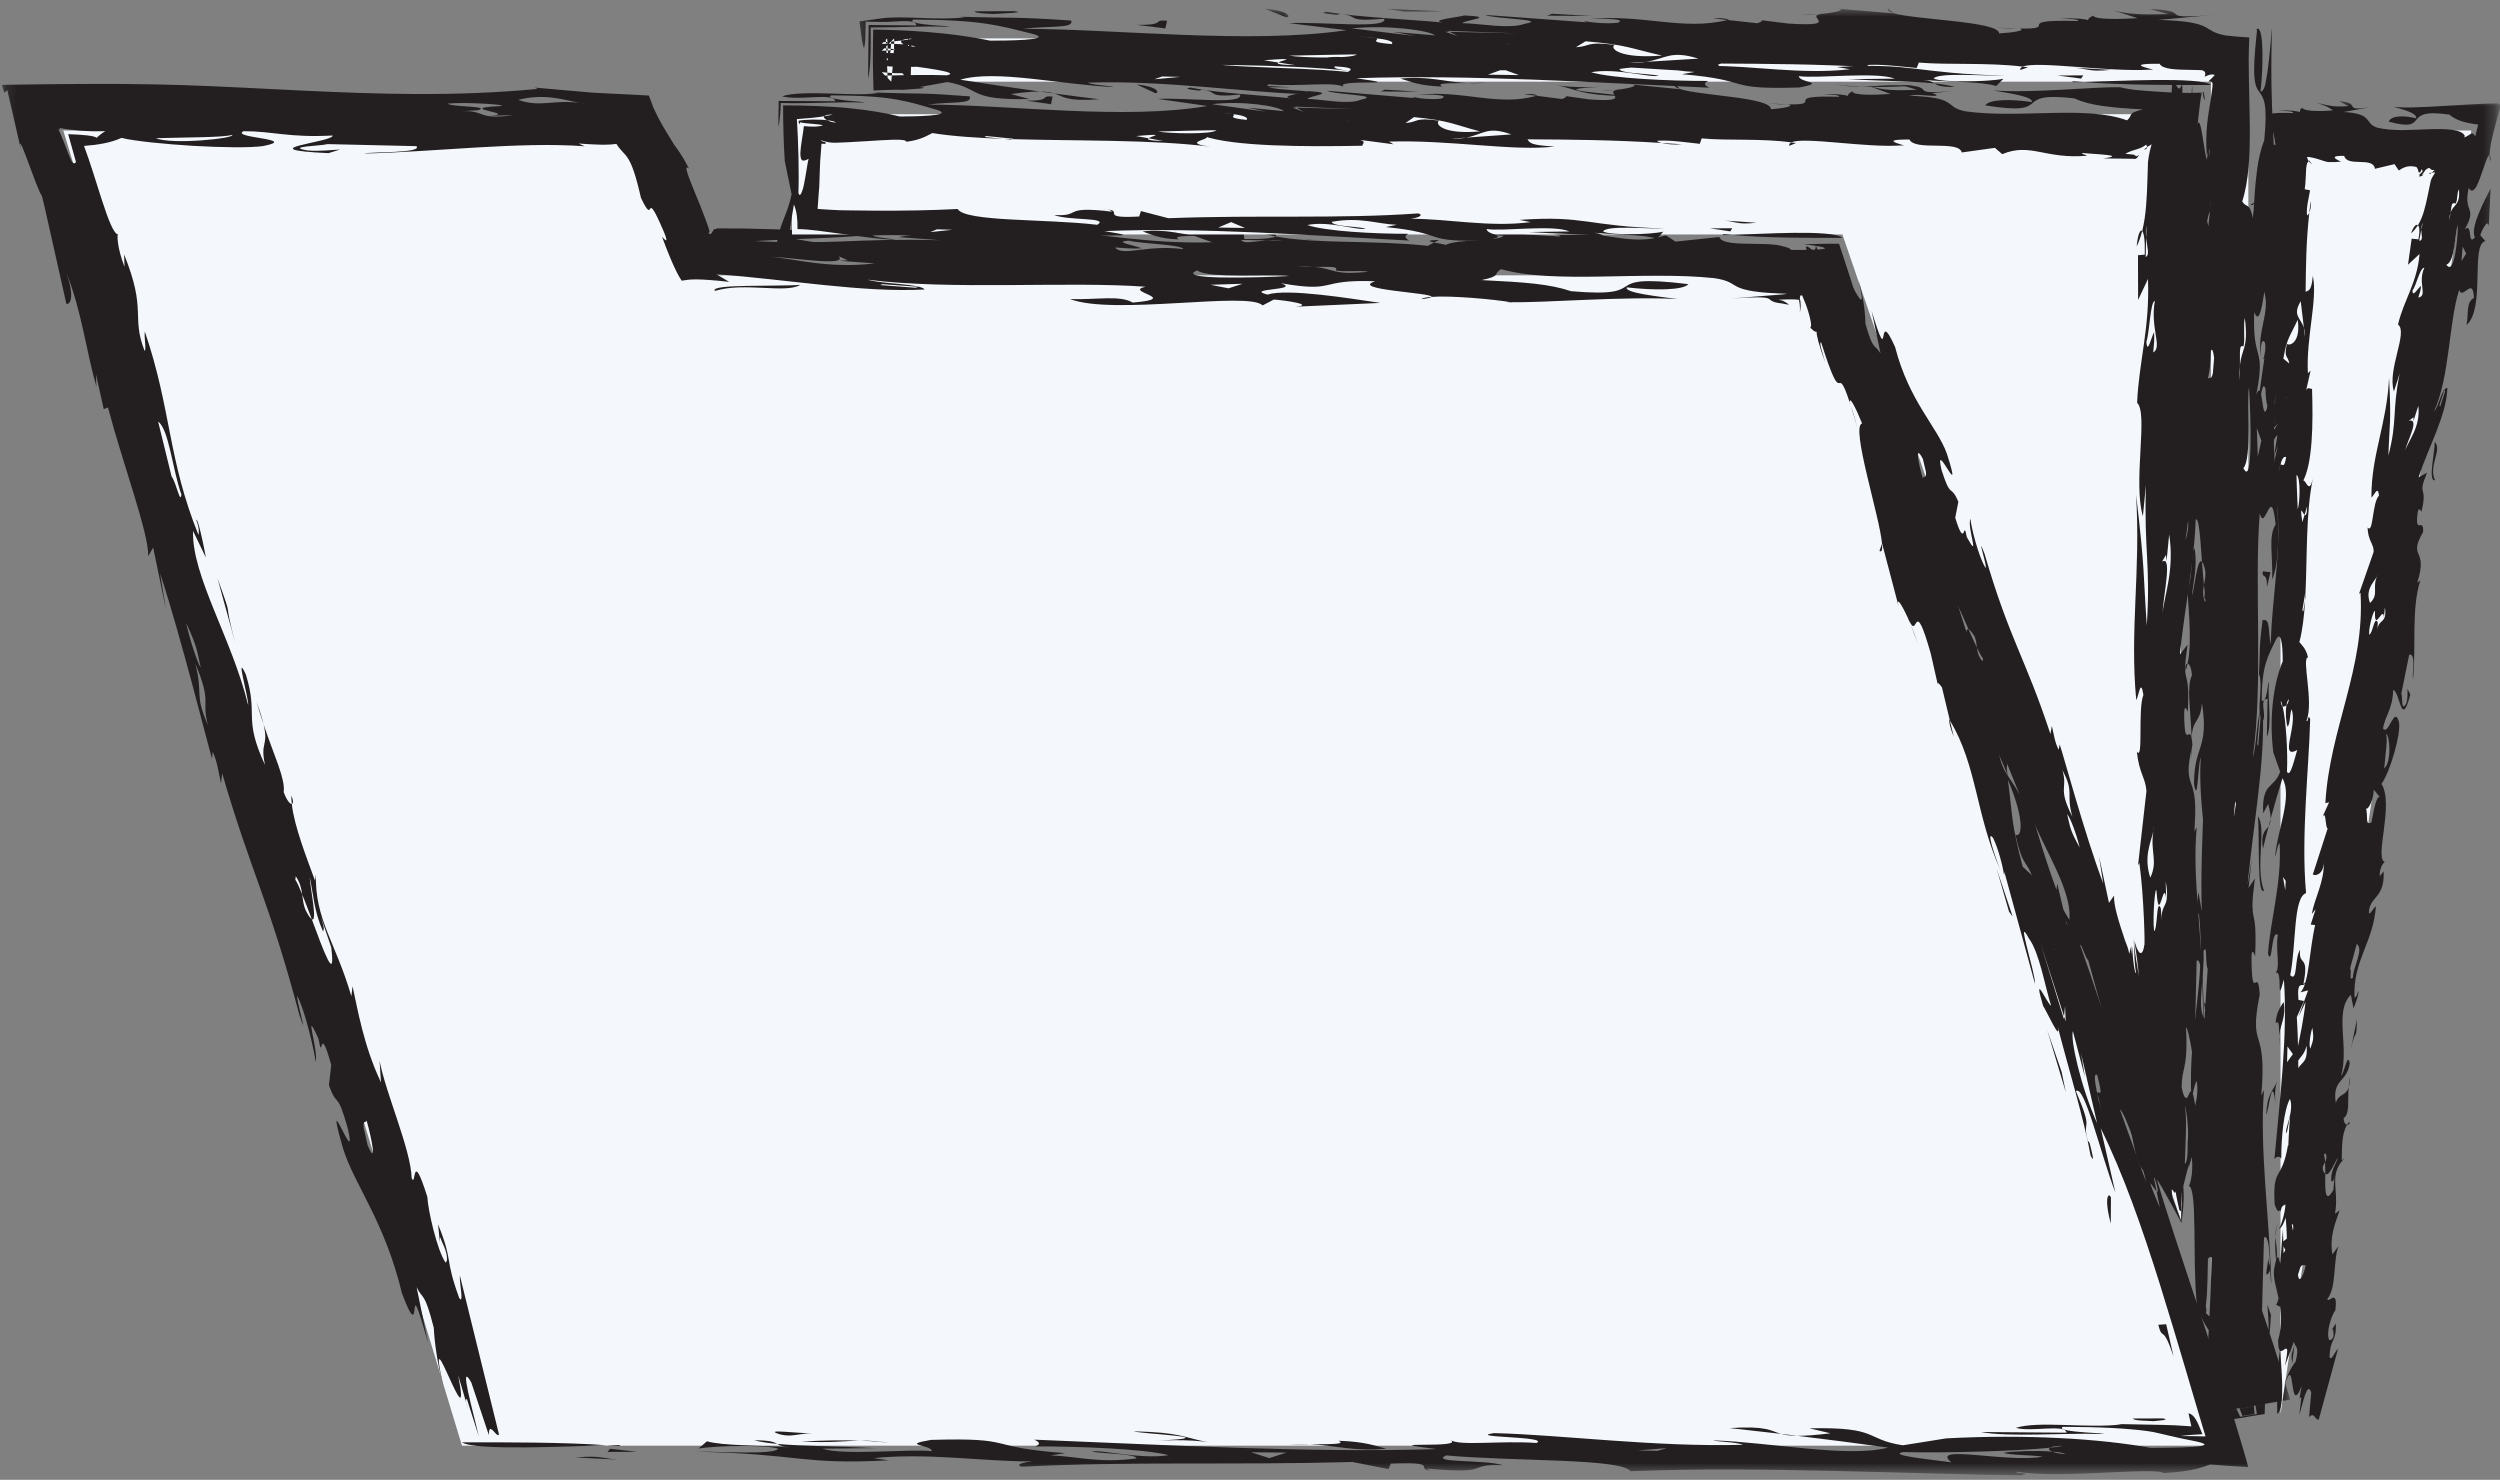 <svg xmlns="http://www.w3.org/2000/svg" width="223" height="132" viewBox="0 0 223 132" fill="none"><rect x="0" y="0" width="223" height="132" fill="#808080" stroke="none"/><path d="M41.208 128.953L5.646 11.646H55.786L61.125 24.557H162.031L197.885 128.953H41.208Z" fill="#F4F8FC"></path><path d="M55.182 128.984C54.906 128.958 54.474 128.943 54.135 128.917C55.13 128.891 55.614 128.896 55.182 128.984Z" fill="#231F20"></path><path d="M41.208 128.656C44.818 128.646 50.536 128.646 54.135 128.917C50.932 129 42.302 129.427 41.208 128.656Z" fill="#231F20"></path><mask id="mask0_34_39008" style="mask-type:luminance" maskUnits="userSpaceOnUse" x="51" y="128" width="6" height="4"><path d="M51 128.833H56.333V131.438H51V128.833Z" fill="white"></path></mask><g mask="url(#mask0_34_39008)"><path d="M55.823 130.234L51.333 130.005C53.964 129.792 53.479 130.156 55.823 130.234Z" fill="#231F20"></path></g><path d="M54.188 129.51L54.422 129.229L56.818 129.505L54.188 129.51Z" fill="#231F20"></path><path d="M167.875 48.5C167.911 48.979 167.88 49.297 167.646 49.146L167.875 48.5Z" fill="#231F20"></path><path d="M165.708 38.25C165.453 37.349 165.255 36.729 165.083 36.198C165.312 36.797 165.463 37.307 165.708 38.25Z" fill="#231F20"></path><path d="M171.057 57.396L170.417 55.661C170.651 56.208 170.875 56.812 171.057 57.396Z" fill="#231F20"></path><path d="M158.865 127.901C157.146 127.708 155.516 127.521 154.281 127.385C157.625 127.167 157.917 127.63 158.865 127.901Z" fill="#231F20"></path><path d="M128.37 21.401L127.922 21.63C127.437 21.526 127.198 21.427 128.37 21.401Z" fill="#231F20"></path><path d="M168.479 34.656C168.37 34.745 168.245 34.682 168.115 34.521C168.078 34.349 168.031 34.167 167.995 33.995L168.479 34.656Z" fill="#231F20"></path><path d="M173.87 64.177L173.927 64.26L174.281 65.729C173.979 64.984 173.849 64.484 173.87 64.177Z" fill="#231F20"></path><path d="M113.776 21.088C113.125 20.963 112.5 20.802 111.953 20.594C113.365 20.698 114.021 20.917 113.776 21.088Z" fill="#231F20"></path><path d="M165 35.953L165.005 35.927C165.026 36 165.063 36.12 165.083 36.198C165.052 36.099 165.031 36.042 165 35.953Z" fill="#231F20"></path><path d="M173.125 48.948C172.906 48.193 172.698 47.474 172.464 46.661C172.839 47.594 173.047 48.411 173.125 48.948Z" fill="#231F20"></path><path d="M158.865 127.901C159.349 127.958 159.833 128.016 160.318 128.073C159.635 128.068 159.213 128 158.865 127.901Z" fill="#231F20"></path><path d="M67.26 128.474C68.708 128.474 69.052 128.63 69.328 128.797C68.526 128.719 67.812 128.62 67.26 128.474Z" fill="#231F20"></path><path d="M41.589 125.125L41.75 125.682C41.667 125.453 41.62 125.271 41.589 125.125Z" fill="#231F20"></path><path d="M26.031 71.719C26.005 71.453 25.979 71.177 25.989 70.963C26.182 71.401 26.161 71.688 26.031 71.719Z" fill="#231F20"></path><mask id="mask1_34_39008" style="mask-type:luminance" maskUnits="userSpaceOnUse" x="0" y="6" width="202" height="126"><path d="M0.141 6.167H201.667V131.438H0.141V6.167Z" fill="white"></path></mask><g mask="url(#mask1_34_39008)"><path d="M19.568 8.24L19.812 8.161L16.641 7.922L16.391 8.005L19.568 8.24ZM17.417 59.188C18.948 62.807 17.932 62.391 18.547 64.677C17.292 61.807 18.156 62.021 17.417 59.188ZM44.438 9.474C40.49 9.682 46.333 10.115 43.745 10.323L45.807 10.276C42.453 10.729 43.411 9.797 41.057 9.922L42.636 9.839C43.88 9.438 40.214 9.562 39.922 9.24C41.761 9.073 46.005 9.391 44.438 9.474ZM16.599 55.557C17.594 57.703 17.562 58.005 17.906 59.552C17.604 59.109 16.948 57.115 16.599 55.557ZM24.984 9.839C25.266 10.162 21.339 10.172 20.526 10.01C20.776 10.438 23.401 10.38 25.495 10.427C25.766 10.458 26.203 10.484 26.875 10.484C26.464 10.453 26.011 10.438 25.495 10.427C24.714 10.328 25.255 10.109 25.255 9.964L26.297 9.839L23.401 9.724L24.984 9.839ZM58.781 16.787L58.458 14.552L56.812 10.693C56.812 10.693 57.375 12.401 57.943 14.104C58.365 15.443 58.781 16.787 58.781 16.787ZM117.224 23.802C118.865 23.812 119.333 23.74 119.162 24.125C119.964 24.287 121.26 24.083 122.068 24.24C118.865 24.578 119.063 23.969 117.224 23.802C116.792 23.802 116.307 23.797 115.693 23.771C116.354 23.745 116.818 23.771 117.224 23.802ZM106.797 24.115C107.651 24.88 113.662 24.417 114.995 24.62C111.87 24.787 104.76 24.969 106.797 24.115ZM5.073 11.219C5.234 11.62 5.328 11.651 5.349 11.422C5.755 11.505 6.417 11.594 7.135 11.651C7.854 11.708 8.635 11.734 9.391 11.693C9.391 11.693 9.151 11.844 8.958 12C8.766 12.146 8.62 12.297 8.62 12.297C8.453 12.099 7.307 12.01 6.083 11.969C6.391 13.068 6.708 14.219 6.776 14.453C6.365 15.031 6.135 13.458 5.073 11.219ZM32.792 102.161L32.443 100.62C32.359 99.797 32.667 100.24 32.698 99.938C33.203 101.714 33.63 104.099 32.792 102.161ZM26.958 79.787C26.719 79.198 26.5 78.688 26.344 78.474L26.38 78.156C26.771 78.724 26.886 79.281 26.958 79.787C27.224 80.438 27.511 81.198 27.807 81.984C28.349 82.375 27.662 79.135 27.625 78.24C27.969 79.776 27.979 81.193 28.823 83.109C28.854 82.812 29.011 83.042 28.625 81.787L29.547 84.51C29.953 87.823 28.875 84.87 27.807 81.984C27.688 81.917 27.531 81.719 27.266 81.193C27.062 80.745 27.026 80.281 26.958 79.787ZM32.511 96.349C32.807 95.745 33.464 95.76 31.771 91.24C31.245 91.193 31.636 92.443 30.568 90.896C30.917 92.448 31.49 93.635 31.761 94.38C31.521 93.323 30.953 92.162 31.177 91.787C31.875 93.453 32.354 95.234 32.511 96.349C32.401 96.557 32.339 96.854 32.453 97.484C32.594 97.422 32.604 96.995 32.511 96.349ZM34.198 99.323L33.547 97.328L33.484 99.328L34.198 99.323ZM25.057 71.354C25.662 72.224 24.812 68.896 24.537 68.135L25.057 71.354ZM24.771 73.734L25.125 75.297L25.328 73.484L24.771 73.734ZM15.302 42.484L14.104 37.604C15.083 38.318 15.38 41.901 16.182 44.115C16.073 45.005 15.766 43.161 15.302 42.484ZM20.714 12.026C21.026 12.349 15.276 12.927 13.912 12.328C16.807 12.24 19.969 12.271 20.714 12.026ZM122.359 24.562L117.891 24.531L122.12 24.646L122.359 24.562ZM158.938 24.354C158.193 24.734 158.354 24.979 159.01 25.146C159.578 25.312 160.474 25.406 161.37 25.484C161.568 26.24 161.771 26.995 161.901 27.604C161.948 27.792 161.984 27.963 162.021 28.125C162.057 28.312 162.094 28.479 162.125 28.635C162.177 28.948 162.198 29.198 162.182 29.37C162.443 29.432 162.964 30.047 163.13 29.823C163.214 29.713 163.214 29.391 163.047 28.688C162.964 28.338 162.833 27.87 162.667 27.333C162.505 26.807 162.297 26.162 162.031 25.396C162.578 26.641 162.896 27.562 163.083 28.234C163.266 28.901 163.307 29.302 163.349 29.63C163.427 30.276 163.49 30.604 164.609 32.115C164.099 30.766 163.651 29.245 163.307 27.995C162.964 26.677 162.698 25.662 162.63 25.401L163.818 28.719C163.849 28.401 163.818 28.068 163.745 27.724C163.708 27.552 163.662 27.38 163.609 27.203C163.542 27 163.469 26.792 163.391 26.588C163.078 25.755 162.662 24.938 162.292 24.188C161.005 24.333 159.906 24.463 158.938 24.354ZM184.115 90.672L184.203 89.719L184.26 91.115L184.115 90.672L184.099 90.891L181.995 84.078L184.115 90.672ZM184.901 91.979L185.979 96.078L185.625 93.948L187.063 100.193C185.563 96.844 184.667 92.656 184.901 91.979ZM187.641 99.651C187.26 98.412 187.125 97.865 187.094 97.609C186.849 96.516 186.745 95.662 187.068 95.891C187.76 98.51 187.021 96.938 187.094 97.609C187.245 98.276 187.427 98.984 187.641 99.651ZM182.854 129.135C182.693 129.24 182.781 129.375 183.068 129.484C183.583 129.526 184.042 129.589 184.255 129.693C183.787 129.693 183.339 129.604 183.068 129.484C181.693 129.375 179.656 129.432 178.724 129.583C179.276 129.823 181.385 129.781 182.203 129.938C179.073 130.51 172.052 128.792 174.057 130.438C172.729 130.245 168.203 129.813 169.771 129.526C173.349 129.62 180.135 129.443 182.854 129.135C183.016 129.047 183.313 128.979 183.927 128.969C183.75 129.026 183.339 129.083 182.854 129.135ZM148.672 129.172L147.885 129.411L146.052 129.38L148.672 129.172ZM111.589 129.542L114.75 129.573L113.224 130.063L111.589 129.542ZM191.427 105.417C190.703 103.432 188.823 98.25 189.109 98.963C189.615 99.312 191.182 104.083 191.427 105.417ZM183.349 80.594L181.787 75.828C181.578 76.208 182.75 79.115 183.349 80.594ZM192.37 106.271L192.026 104.547C192.563 106.182 192.526 106.406 192.37 106.271L192.651 107.714C191.188 104.214 192.042 105.979 192.37 106.271ZM180.813 72.516L180.162 70.912C179.229 69.068 178.354 68.917 178.156 65.953L180.162 70.912C180.37 71.318 180.594 71.844 180.813 72.516ZM180.422 77.307C179.339 73.193 179.547 72.812 179.099 69.542C180.74 73.417 180.276 74.792 179.771 74.438C180.422 77.307 180.656 76.63 181.245 78.078L180.422 77.307ZM181.693 77.037C182.344 79.906 183.693 85.026 183.188 84.688C183.901 84.641 182.818 80.531 182.385 79.287C182.099 78.573 181.953 78.042 181.693 77.037ZM74.812 22.859L75.625 23.219L74.854 23.26L78.031 23.495C73.865 23.99 70.88 23.068 68.755 22.912C70.615 22.948 75.698 23.823 74.812 22.859ZM172.427 49.281C172.469 50.995 173.917 54.938 174.755 57.719C175.417 58.281 174.948 55.328 173.792 52.115C172.865 48.203 172.651 50.906 172.427 49.281ZM168.359 36.167L168.057 35.417L168.719 38.307L168.359 36.167ZM99.474 22.073C100.542 22.156 101.068 22.193 101.854 22.151C101.297 21.912 99.146 21.552 100.719 21.469C101.818 21.745 105.49 21.818 105.537 22.224C102.344 21.787 100.089 22.922 99.474 22.073ZM51.688 9.172C51.891 9.198 52.073 9.214 52.302 9.25C52.099 9.24 51.891 9.208 51.688 9.172C49.214 8.88 48.229 9.604 46.219 8.906C48.688 8.302 50.271 8.922 51.688 9.172ZM78.729 25.349L81.932 25.583L81.662 25.667L78.495 25.427L78.729 25.349ZM110.844 25.312L109.583 25.719L107.969 25.401L110.844 25.312ZM150.969 130.943C149.88 130.661 152.542 130.854 153.297 130.813L149.615 130.74C149.099 130.906 150.438 130.901 150.969 130.943ZM110.714 21.401L112.974 21.448C113.427 21.417 113.901 21.412 114.412 21.474L112.974 21.448C111.813 21.526 110.958 21.781 110.714 21.401ZM5.901 24.287C7.276 27.667 7.719 31.453 8.599 34.49L8.557 33.375L9.255 36.495L9.63 36.344C10.979 41.438 13.276 47.578 13.224 49.609L13.662 48.833L14.797 54.333L14.281 51.141C16.234 57.115 18.521 66.391 18.912 67.667L18.979 67.057C19.396 68.005 19.479 68.828 19.714 69.875L19.818 68.984C22.469 78.068 24 80.307 26.703 90.526C27.62 93.255 26.349 88.963 26.531 88.865C27.261 90.287 28.073 93.906 28.151 94.713C28.448 93.75 26.99 89.542 28.406 92.646C28.833 95.021 28.427 90.927 29.547 95L29.339 96.797C30.141 99.01 30.016 97.083 31.026 100.661C31.953 104.813 28.734 95.927 30.615 102.495C31.651 105.766 34.302 108.911 35.859 115.375C37.88 120.75 36.062 112.167 38.182 119.802L37.161 114.813C37.74 116.005 37.844 115.115 38.693 118.438C38.74 119.557 39.011 121.698 39.516 123.484C37.886 116.219 42.193 129.469 40.865 122.651L41.589 125.125C41.521 124.813 41.562 124.714 41.667 124.859L42.708 128.12C42.245 126.052 40.854 121.234 42.036 123.307L43.604 128.01C43.604 126.635 44.286 128.323 44.511 127.953L41.021 113.776C40.958 114.396 41.417 116.448 40.958 115.771C39.625 112.109 40.453 112.599 39.073 109.203L39.24 110.839C39.266 110.526 39.156 110.021 39.427 110.776C39.995 111.938 39.927 112.547 39.74 112.62C38.979 111.505 38.167 107.901 38.12 106.766C36.698 102.25 37.141 106.047 36.719 105.083C36.656 102.542 34.406 97.521 33.859 94.625L33.984 96.552C32.427 93.26 31.912 90.047 31.448 87.979L31.339 88.865C29.948 84.047 28.068 82.021 28.182 77.99L28.104 78.568C27.401 76.63 26.24 73.719 26.031 71.719C25.875 71.719 25.594 71.438 25.307 70.656C25.458 69.443 24.479 67.505 23.516 64.63C23.974 66.594 23.177 66.167 23.641 68.24C21.656 63.953 23.083 63.922 21.932 60.167C20.932 58.005 22.203 62.292 22.136 62.906C20.708 56.995 17.099 51.396 17.219 47.359L18.365 49.734C17.927 47.344 17.547 46.094 17.516 46.406C17.781 47.141 17.745 47.427 17.708 47.724C14.958 40.938 15.297 36.536 12.917 29.573C12.844 30.167 13.078 31.193 12.896 31.297C11.677 28.125 13.125 27.781 11.068 22.688L11.109 23.797C10.422 22.099 10.412 20.693 10.562 20.906C10.188 20.963 9.672 19.651 9.063 17.766C8.828 17.037 8.563 16.198 8.287 15.328C8.047 14.588 7.797 13.818 7.495 13.016C8.76 12.922 9.906 12.729 10.844 12.297C10.984 12.328 11.146 12.365 11.318 12.406C11.521 12.438 11.74 12.474 11.969 12.51C12.443 12.583 12.974 12.646 13.537 12.708C14.672 12.828 15.958 12.932 17.229 13.01C19.776 13.156 22.287 13.193 23.458 13.031C26.818 12.375 20.479 12.307 21.729 11.703C24.359 11.698 25.745 12.297 29.672 12.088C29.74 12.693 21.912 13.312 29.297 13.662L30.333 13.338C29.568 13.38 28.516 13.505 27.448 13.422C25.312 13.068 28.729 13.016 29.219 12.854L37.146 13.037C37.724 13.682 32.984 13.531 32.495 13.693C38.771 13.557 46.323 12.615 52.156 13.047L51.604 12.802C52.12 12.844 52.609 12.865 53 12.885C53.297 12.901 53.557 12.912 53.797 12.912C54.271 12.912 54.651 12.885 54.984 12.838C55.766 14.104 56.208 13.38 57.172 17.646C58.521 20.474 57.37 16.344 59.224 20.693C59.734 21.922 59.214 21.292 59.047 21.104C59.484 22.297 59.911 23.333 60.188 23.906C60.469 24.51 60.651 24.802 60.802 25.037C61.208 24.974 61.516 24.922 62.104 24.922C62.396 24.922 62.761 24.938 63.245 24.974C63.495 24.99 63.766 25.01 64.078 25.042C64.365 25.068 64.688 25.099 65.047 25.141L63.891 24.458C70.271 24.927 76.958 26.12 82.474 25.823C82.141 25.302 78.729 25.349 77.375 24.948C84.839 25.901 95.287 25.068 102.188 25.578C100.125 26.026 105.453 26.62 101.037 26.99C99.891 26.307 97.818 26.755 95.453 26.677C99.276 28.162 111.448 25.958 112.62 27.245L113.63 26.719C114.688 26.797 117.375 27.193 115.521 27.359L123.141 27.021C120.464 26.625 114.828 25.708 113.057 26.276C110.891 25.719 116.177 25.906 114.26 25.266C119.359 26.141 117.391 24.896 122.667 25.088C120.281 25.849 127.917 26.115 127.682 26.484C129.406 26.344 133.245 26.698 134.729 26.953C137.781 27.026 144.781 26.412 149.682 26.677C147.828 26.438 144.891 26.12 145.109 25.635C147.51 25.912 150.146 25.906 150.604 25.344C142.078 24.312 147.854 26.641 140.135 25.974C138.229 25.333 136.115 25.177 132.141 24.984C133.948 24.615 133.151 24.453 133.896 24.01C138.766 25.37 146.552 24.141 152.917 24.812C154.26 25.01 154.427 25.323 155.01 25.604C155.307 25.745 155.714 25.875 156.417 25.984C156.771 26.037 157.203 26.088 157.734 26.125C158 26.141 158.292 26.156 158.609 26.172C158.854 26.188 159.115 26.198 159.406 26.208C159.406 26.208 159.354 26.219 159.266 26.229L159.109 26.25L159.016 26.26L158.839 26.276C158.354 26.312 157.698 26.365 157.047 26.417C155.74 26.521 154.438 26.625 154.438 26.625C157.307 26.438 157.646 26.537 157.859 26.703C157.958 26.787 158.037 26.88 158.38 26.974C158.469 26.995 158.573 27.016 158.698 27.037C158.755 27.042 158.828 27.057 158.901 27.062L159.016 27.078L159.068 27.094C159.203 27.125 159.375 27.156 159.589 27.177C159.589 27.177 159.453 27.062 159.26 26.953C159.146 26.901 159.104 26.844 158.938 26.802C158.755 26.76 158.641 26.734 158.641 26.734C158.896 26.724 159.135 26.719 159.349 26.708C159.505 26.708 159.656 26.703 159.792 26.703C160.063 26.703 160.281 26.719 160.469 26.745C160.552 27.146 160.573 27.516 160.547 27.891C160.625 27.505 160.672 27.026 160.542 26.641C160.563 26.552 160.573 26.458 160.583 26.365L160.75 26.349C160.922 26.74 161.156 27.312 161.297 27.797C161.339 27.953 161.38 28.104 161.422 28.24C161.469 28.422 161.5 28.578 161.521 28.713C161.568 28.99 161.557 29.167 161.474 29.208C161.76 29.537 161.927 29.625 162.042 29.588C162.031 29.912 162.203 30.635 162.818 32.359C162.542 31.323 162.25 30.604 162.438 30.516C164.547 37.167 163.662 31.818 165.005 35.927C164.932 35.229 165.516 36.328 166.099 37.771C165.052 38.016 167.698 46.167 167.875 48.5L167.88 48.474L169.37 54.13C169.068 52.984 169.76 54.094 170.417 55.661L170.323 55.406C171.083 57.104 170.708 52.943 172.224 58.302L172.875 61.172C172.74 60.667 173.063 61.089 173.224 61.323L173.927 64.26C176.37 68.292 176.219 72.667 178.443 77.63C177.854 76.182 177.151 73.901 177.792 74.766C178.25 75.713 178.651 77.255 178.766 78.078L178.792 77.781L181.521 87.76C181.589 86.849 179.74 81.375 180.964 83.688C181.922 84.969 182.396 87.943 182.958 89.708C182.62 89.573 181.271 86.422 182.25 89.74C182.516 90.094 183.865 93.104 183.547 91.573C184.427 95.016 185.927 99.932 186.484 103.083C186.927 103.995 186.526 102.464 186.391 101.953L186.229 101.74C185.688 99.672 186.813 101.193 185.172 97.328C185.938 96.698 187.375 102.953 188.693 106.38L187.385 100.641C189.391 104.693 191.109 109.599 192.677 114.609C193.464 117.115 194.214 119.646 194.948 122.115C195.276 123.224 195.594 124.318 195.912 125.385C196.193 126.323 196.469 127.24 196.734 128.13C195.948 128.109 195.208 128.094 194.505 128.094C195.224 127.995 195.901 127.964 196.458 127.932C196.016 126.813 195.734 126.156 195.214 126.073C195.339 126.604 195.427 127.01 195.469 127.229C194.229 127.135 193.677 127.12 193 127.104C192.016 127.083 190.891 127.063 188.745 127.021L189.266 127.057C186.135 127.432 181.865 126.714 179.813 127.365C181.167 127.766 184.255 126.99 184.328 127.797L176.698 127.734C179.094 128.214 184.328 127.797 187.24 127.911C189.339 127.865 183.021 127.802 184.016 127.271C187.578 127.286 189.766 127.422 191.505 127.646C191.984 127.708 192.229 127.766 192.531 127.839C192.849 127.911 193.162 127.979 193.474 128.057C194.141 128.214 194.896 128.385 195.885 128.573C197.182 128.854 196.656 129 195.448 129.073C194.26 129.146 192.51 129.146 191.833 129.151C187.297 128.318 180.677 127.927 173.604 128.302L169.729 128.922C166.229 128.365 167.714 127.271 161.396 127.406L163.281 127.849C161.896 128.021 160.99 128.078 160.318 128.073C163.037 128.406 165.964 128.781 168.417 129.125C164.828 130.057 158.094 128.661 152.813 128.479C153.083 128.599 154.927 128.63 155.479 128.875C147.594 129.094 139.339 127.979 133.25 127.833C130.677 128.245 138.307 128.109 137.052 128.714C133.854 128.479 130.234 129.01 129.38 128.448C130.776 129.25 122.021 128.505 128.146 129.26C116.604 129.609 103.901 128.875 92.245 128.417C92.807 128.656 92.807 128.859 92.318 129.021C96.266 129.01 102.063 129.24 104.255 129.802C101.662 130.208 98.12 129.25 97.375 129.49C98.698 129.693 101.328 129.682 101.375 130.089C97.995 130.542 96.104 129.901 93.724 129.823L95.016 129.62C87.599 129.073 90.922 128.214 83.047 128.438C80.198 128.927 83.078 128.839 83.125 129.448C81.271 129.208 75.292 129.865 73.365 129.224L78.13 129.172C74.792 129.005 71.635 129.005 69.328 128.797C69.568 128.927 69.76 129.057 70.464 129.109C67.812 128.917 64.417 128.964 63.057 128.563L62.312 129.214C63.896 128.927 68.62 128.875 69.417 129.234C68.964 129.802 64.182 129.448 62.089 129.495C71.323 129.672 71.438 130.682 79.255 130.26L77.938 130.063C82.797 129.573 87.807 130.38 92.068 130.359C90.865 130.495 90.625 130.729 91.188 130.833C100.609 130.333 109.88 130.714 120.62 130.406L123.854 131.042L124.057 130.557C129.313 130.344 125.193 131.24 128.583 131.193C127.297 131.193 127.526 131.115 127.26 130.995C133.365 131.547 130.651 130.542 134.073 130.698C132.448 130.177 127.474 130.51 129 129.823C135.089 130.375 144.552 130.068 145.448 131.234C156.745 130.766 170.75 131.5 180.25 131.599C181.547 131.391 179.443 131.438 179.938 131.276C181.818 131.615 184.969 131.495 187.656 131.365C189 131.302 190.229 131.24 191.125 131.229C191.349 131.229 191.552 131.229 191.729 131.229C191.958 131.24 192.151 131.25 192.313 131.255C192.708 131.281 192.943 131.333 192.964 131.406C195.839 131.24 196.604 130.797 197.141 130.635C198.193 130.719 199.328 130.792 200.547 130.854C200.208 129.641 199.813 128.292 199.37 126.854C198.917 125.427 198.448 123.943 197.969 122.432L198.854 125.521L198.646 125.172C198.646 125.172 198.328 124.057 198.005 122.943C197.792 122.13 197.573 121.318 197.573 121.318L197.646 121.417C195.333 114.151 192.333 105.87 190.703 99.115C191.625 103.01 189.688 98.406 190.073 100.26C189.839 96.625 187.12 88.646 184.807 82.219C184.625 82.312 184.302 81.865 184.412 82.672L183.5 78.797L183.438 79.37C180.969 72.719 179.469 65.062 177.516 60.781C178.354 63.557 178.167 63.635 177.953 64.016C176.328 59.198 174.781 54.661 173.125 48.948C173.172 49.271 173.177 49.49 173.109 49.521C172.526 48.078 172.146 46.229 171.734 44.688L171.208 44.641C170.432 41.693 168.922 38.062 168.115 34.521C167.688 34.005 167.172 32.286 166.594 30.198C166.307 29.151 165.995 28.01 165.682 26.88L165.547 26.422L165.339 25.734C165.193 25.276 165.047 24.818 164.906 24.365C164.609 23.458 164.318 22.578 164.042 21.74C163.146 21.74 162.292 21.745 161.51 21.771C160.198 21.713 161.625 21.849 162.365 22C163.099 22.151 163.203 22.312 159.792 22.297C159.688 22.167 159.458 22.068 159.135 21.995C159.042 21.974 158.979 21.958 158.932 21.943L158.75 21.901C158.625 21.87 158.49 21.849 158.344 21.833C157.766 21.766 157.047 21.76 156.339 21.75C154.922 21.734 153.542 21.708 153.365 21.141L149.453 21.552L148.594 20.99C145.266 22.047 143.531 20.521 138.583 20.854C138.849 20.974 139.375 21.016 139.125 21.094C137.526 20.979 133.839 20.906 136.693 20.615C134.063 20.62 125.094 20.359 129.115 20.958C128.823 20.635 132.51 20.912 134.104 21.026C133.896 21.51 129.938 21.318 128.953 21.844C128.823 21.792 128.302 21.708 127.922 21.63L127.359 21.927C122.406 21.396 117.375 21.781 113.776 21.088C113.568 21.24 112.693 21.354 110.995 21.323L110.922 20.713L105.656 20.729L108.125 21.609C102.344 21.787 98.281 20.787 93.537 20.635C92.318 21.646 84.276 20.255 80.167 21.151L83.875 21.427C75.953 21.24 74.688 21.849 67.302 21.505C73.568 21.167 73.604 21.37 82.734 20.542C78.641 20.734 75.042 20.635 71.568 20.531C69.833 20.474 68.12 20.417 66.396 20.385C65.583 20.38 64.771 20.375 63.948 20.37L63.891 20.422C63.859 20.432 63.818 20.443 63.745 20.427C63.641 20.49 63.578 20.604 63.521 20.719C63.453 20.823 63.396 20.943 63.208 20.823C63.25 20.745 63.271 20.672 63.286 20.609C63.203 20.312 63.073 19.943 62.938 19.573C62.667 18.823 62.318 17.995 62.011 17.245C61.401 15.745 60.938 14.578 61.458 15.037C61.161 14.458 60.896 14.005 60.651 13.635C60.531 13.453 60.417 13.287 60.302 13.135C60.245 13.062 60.193 12.99 60.141 12.922C60.062 12.792 59.984 12.667 59.911 12.542C59.307 11.547 58.833 10.833 58.281 9.599C58.146 9.234 58.016 8.865 57.875 8.521L54.386 8.344L53.49 8.297L53.031 8.276L52.75 8.255L51.74 8.167L47.688 7.812L47.958 7.932C40.583 8.63 33.698 8.401 26.807 8.073C23.365 7.906 19.922 7.714 16.412 7.594C15.537 7.573 14.656 7.547 13.771 7.526C12.807 7.51 11.839 7.5 10.865 7.49C7.313 7.479 3.693 7.505 0.161 7.573C0.234 7.802 0.313 8.036 0.385 8.271C0.385 8.271 0.453 8.214 0.521 8.151C0.589 8.099 0.656 8.047 0.656 8.047L2.182 14.713C1.51 11.958 1.828 12.656 2.328 13.969C2.828 15.302 3.526 17.276 3.724 17.438C3.724 17.438 3.792 17.693 3.906 18.146C3.969 18.401 4.047 18.766 4.146 19.208C4.344 20.078 4.609 21.25 4.87 22.417C5.391 24.76 5.917 27.094 5.917 27.094C6.25 27.219 6.703 26.495 5.901 24.287Z" fill="#231F20"></path></g><path d="M22.885 62.599C23.219 63.505 23.391 64.12 23.516 64.63C23.302 63.99 23.088 63.318 22.885 62.599Z" fill="#231F20"></path><path d="M126.792 26.688C126.885 26.578 127.224 26.521 127.682 26.484C127.625 26.552 127.406 26.615 126.792 26.688Z" fill="#231F20"></path><path d="M134.438 26.953C134.536 26.953 134.641 26.953 134.729 26.953C134.797 26.963 134.896 26.979 134.969 26.995L134.438 26.953Z" fill="#231F20"></path><path d="M69.568 127.943C67.927 127.427 71.146 127.859 72.463 127.854C71.146 127.859 70.641 128.224 69.568 127.943Z" fill="#231F20"></path><path d="M79.922 128.807C79.141 128.656 78.031 128.552 76.672 128.505C77.526 128.49 78.458 128.542 79.922 128.807Z" fill="#231F20"></path><path d="M71.469 128.583C73.49 128.479 75.245 128.453 76.672 128.505C75.344 128.526 74.219 128.724 71.469 128.583Z" fill="#231F20"></path><path d="M107.818 128.661C106.187 128.344 103.062 128.51 103.062 128.51C109.88 128.214 101.687 127.911 101.12 127.672C105.365 127.781 105.391 128.182 107.818 128.661Z" fill="#231F20"></path><path d="M116.849 128.823C116.151 128.828 115.479 128.839 114.958 128.885C115.62 128.807 116.245 128.802 116.849 128.823Z" fill="#231F20"></path><path d="M119.385 128.516C121.745 128.589 122.583 128.948 123.661 129.229C120.802 129.49 118.979 128.917 116.849 128.823C118.521 128.818 120.161 128.854 119.385 128.516Z" fill="#231F20"></path><path d="M192.052 126.771C192.026 126.76 191.818 126.755 191.625 126.745C191.422 126.734 191.208 126.724 191.005 126.714C190.609 126.682 190.271 126.635 190.255 126.531L192.922 126.521C193.292 126.583 193.203 126.635 192.937 126.677C192.672 126.719 192.245 126.75 192.052 126.771Z" fill="#231F20"></path><path d="M193.88 120.995C192.88 117.995 192.927 119.724 192.516 118.172L193.224 118.12L193.88 120.995Z" fill="#231F20"></path><path d="M197.729 121.531L197.969 122.432C197.865 122.099 197.76 121.771 197.646 121.417L197.729 121.531Z" fill="#231F20"></path><path d="M188.297 106.839L188.281 109.151C187.609 106.578 188.167 106.349 188.297 106.839Z" fill="#231F20"></path><path d="M183.896 95.609L184.276 97.443L182.609 91.885L183.896 95.609Z" fill="#231F20"></path><path d="M179.531 81.76L179.208 81.328L178.104 77.505L179.531 81.76Z" fill="#231F20"></path><path d="M63.766 25.948C63.516 25.625 64.943 25.531 66.682 25.5C68.417 25.463 70.463 25.49 71.385 25.406C70.755 25.812 69.49 25.745 68.073 25.677C67.359 25.646 66.615 25.609 65.88 25.635C65.516 25.651 65.156 25.672 64.807 25.724C64.635 25.75 64.463 25.781 64.297 25.818C64.12 25.865 63.938 25.906 63.766 25.948Z" fill="#231F20"></path><path d="M21.005 57.411L19.396 51.578C20.995 55.99 19.771 52.833 21.005 57.411Z" fill="#231F20"></path><path d="M164.344 20.917L165.969 25.646L194.547 108.854V10.188H70.646V20.917H164.344Z" fill="#F4F8FC"></path><path d="M153.766 20.885C153.974 20.917 154.302 20.932 154.563 20.958C153.802 20.979 153.438 20.974 153.766 20.885Z" fill="#231F20"></path><path d="M164.344 21.219C161.609 21.229 157.281 21.224 154.562 20.958C156.984 20.875 163.521 20.448 164.344 21.219Z" fill="#231F20"></path><path d="M153.281 19.635L156.682 19.87C154.687 20.078 155.057 19.713 153.281 19.635Z" fill="#231F20"></path><path d="M154.516 20.359L154.344 20.641L152.526 20.37L154.516 20.359Z" fill="#231F20"></path><path d="M149.844 7.937C149.49 7.818 149.271 7.682 149.438 7.51L149.844 7.937Z" fill="#231F20"></path><path d="M157.714 9.219C158.422 9.266 158.917 9.286 159.344 9.297C158.854 9.318 158.448 9.292 157.714 9.219Z" fill="#231F20"></path><path d="M142.688 8.057L144.089 8.016C143.641 8.057 143.151 8.073 142.688 8.057Z" fill="#231F20"></path><path d="M75.26 21.974C76.562 22.177 77.792 22.365 78.729 22.49C76.198 22.708 75.979 22.245 75.26 21.974Z" fill="#231F20"></path><path d="M191.234 13.344C191.234 13.344 191.307 13.287 191.375 13.229C191.453 13.172 191.531 13.115 191.531 13.115L191.484 13.25L191.474 13.261C191.432 13.302 191.354 13.333 191.234 13.344Z" fill="#231F20"></path><path d="M159.604 13.005C159.568 12.87 159.646 12.776 159.792 12.703C159.927 12.724 160.068 12.745 160.198 12.76L159.604 13.005Z" fill="#231F20"></path><path d="M137.141 8.516L137.062 8.542L135.927 8.401C136.536 8.354 136.922 8.396 137.141 8.516Z" fill="#231F20"></path><path d="M191.083 20.609C190.953 21.099 190.797 21.568 190.589 21.984C190.687 20.917 190.911 20.422 191.083 20.609Z" fill="#231F20"></path><path d="M159.536 9.297L159.552 9.307L159.344 9.297C159.417 9.297 159.464 9.297 159.536 9.297Z" fill="#231F20"></path><path d="M148.229 12.755C148.828 12.797 149.391 12.833 150.036 12.87C149.271 12.927 148.63 12.859 148.229 12.755Z" fill="#231F20"></path><path d="M75.26 21.974C74.927 21.917 74.438 21.859 74.01 21.802C74.323 21.802 74.578 21.823 74.792 21.849C75 21.88 75.125 21.922 75.26 21.974Z" fill="#231F20"></path><path d="M144.62 21.396C143.521 21.401 143.26 21.24 143.057 21.078C143.661 21.151 144.198 21.255 144.62 21.396Z" fill="#231F20"></path><path d="M163.828 23.943L163.693 23.526C163.766 23.698 163.802 23.833 163.828 23.943Z" fill="#231F20"></path><path d="M176.932 63.974C176.948 64.177 176.964 64.391 176.943 64.557C176.771 64.234 176.807 64.01 176.932 63.974Z" fill="#231F20"></path><path d="M191.146 86.453L191.062 86.141C191.062 86.141 191.005 86.042 190.948 85.906C190.885 85.776 190.828 85.604 190.828 85.604L190.911 85.963C190.911 85.963 190.969 86.12 191.026 86.245C191.083 86.365 191.146 86.453 191.146 86.453ZM184.859 72.854C183.505 70.188 184.479 70.406 183.963 68.693C185.083 70.797 184.245 70.719 184.859 72.854ZM192.375 79.646C192.583 82.635 193.016 78.208 193.224 80.172L193.182 78.604C193.63 81.146 192.698 80.417 192.828 82.203L192.745 81.01C192.338 80.062 192.469 82.838 192.146 83.068C191.979 81.672 192.292 78.458 192.375 79.646ZM185.51 75.599C184.625 74.026 184.667 73.786 184.391 72.62C184.672 72.932 185.229 74.422 185.51 75.599ZM192.745 89.76C192.937 90.161 193.016 91.005 193.016 91.625C193.016 92.047 192.979 92.338 192.917 92.271C193.146 92.984 193.234 92.849 193.276 92.401C193.307 92.026 193.307 91.448 193.328 90.979C193.365 90.922 193.385 90.734 193.385 90.365C193.354 90.521 193.344 90.734 193.328 90.979C193.234 91.151 193.016 90.307 192.865 89.943L192.74 89.182L192.63 90.109L192.745 89.76ZM193.745 66.583L193.187 68.24L193.24 70.828L193.745 66.583ZM193.797 18C193.807 16.755 193.734 16.401 194.12 16.526C194.276 15.927 194.073 14.932 194.229 14.338C194.568 16.75 193.958 16.604 193.797 18C193.797 18.323 193.786 18.693 193.766 19.156C193.74 18.651 193.76 18.302 193.797 18ZM194.104 25.891C194.87 25.245 194.411 20.693 194.609 19.688C194.781 22.052 194.958 27.438 194.104 25.891ZM194.073 106.167C194.031 106.193 194.161 106.911 194.38 107.859C194.417 107.964 194.453 108.026 194.49 108.031L194.536 108C194.557 108.01 194.542 107.833 194.547 107.745C194.552 107.281 194.557 106.76 194.562 106.234C194.562 106.234 194.588 106.568 194.615 106.901C194.63 107.203 194.651 107.505 194.651 107.505C194.62 107.406 194.578 108.089 194.557 108.911C194.234 108.026 193.875 107.047 193.802 106.859C193.776 106.74 193.76 106.656 193.75 106.599L193.745 106.542V106.521L193.734 106.401C193.703 106.12 193.724 106.078 193.771 106.12C193.859 106.208 194.052 106.667 194.073 106.167ZM171.521 40.938L171.797 42.104C171.849 42.734 171.568 42.422 171.521 42.661C171.104 41.328 170.776 39.516 171.521 40.938ZM176.344 57.776C176.552 58.214 176.75 58.589 176.891 58.745L176.844 58.989C176.484 58.589 176.391 58.167 176.344 57.776C176.109 57.297 175.859 56.734 175.604 56.151C175.083 55.901 175.63 58.359 175.63 59.052C175.354 57.891 175.401 56.786 174.651 55.38C174.609 55.614 174.463 55.453 174.792 56.391L174.005 54.364C173.729 51.823 174.667 54.016 175.604 56.151C175.708 56.193 175.859 56.333 176.099 56.714C176.276 57.042 176.292 57.401 176.344 57.776ZM171.568 45.438C171.255 45.943 170.615 45.995 172.088 49.344C172.599 49.333 172.271 48.396 173.25 49.489C172.974 48.318 172.458 47.453 172.224 46.896C172.411 47.693 172.922 48.542 172.687 48.859C172.078 47.635 171.677 46.292 171.568 45.438C171.677 45.266 171.755 45.026 171.667 44.552C171.526 44.609 171.5 44.943 171.568 45.438ZM170.036 43.297L170.594 44.781L170.734 43.219L170.036 43.297ZM177.87 64.156C177.312 63.542 178.016 66.047 178.25 66.615L177.87 64.156ZM178.24 62.271L177.958 61.089L177.693 62.526L178.24 62.271ZM186.281 85.698L187.443 89.901C187.088 89.995 186.734 88.953 186.422 87.781C186.271 87.198 186.109 86.583 185.953 85.979C185.875 85.688 185.797 85.406 185.713 85.135C185.641 84.901 185.562 84.677 185.474 84.474C185.615 83.776 185.838 85.156 186.281 85.698ZM194.891 98.646C195.042 98.979 195.198 100.474 195.193 101.656C195.193 102.849 195.057 103.818 194.885 103.802C194.948 101.786 195.088 99.802 194.891 98.646ZM194.552 14.109L194.521 17.489L194.635 14.286L194.552 14.109ZM170.771 10.391C172.792 9.031 165.995 9.427 164.943 8.766C164.719 9.224 162.672 9.927 167.943 9.917C163.385 10.37 165.088 9.036 162.375 10.172C164.557 10.088 167.187 10.443 167.573 10.479L165.005 10.526C166.463 11.37 168.963 10.114 170.771 10.391ZM115.646 9.599L116.307 9.995L115.297 9.594L115.646 9.599L115.495 9.51L120.891 9.734L115.646 9.599ZM114.521 9.917L111.318 9.604L112.932 9.963L108.104 9.292C110.875 8.963 114.088 9.474 114.521 9.917ZM108.349 10.016C109.333 10.062 109.755 10.109 109.948 10.161C110.792 10.281 111.432 10.469 111.182 10.693C109.135 10.495 110.443 10.307 109.948 10.161C109.432 10.088 108.88 10.031 108.349 10.016ZM73.526 10.37C73.443 10.479 73.557 10.609 73.781 10.724C74.141 10.766 74.443 10.828 74.583 10.927C74.292 10.932 74 10.838 73.781 10.724C72.948 10.625 71.755 10.661 71.229 10.771C71.245 10.901 71.26 11 71.276 11.083C71.312 11.062 71.344 11.016 71.37 10.911C71.979 11.052 72.948 11.042 73.417 11.172C73 11.328 72.422 11.318 71.708 11.25C71.62 12.036 71.422 12.932 71.396 13.599C71.385 13.927 71.422 14.177 71.531 14.276C71.641 14.38 71.828 14.323 72.135 14.167C72.109 14.26 72.078 14.318 72.052 14.51C72.021 14.698 71.984 14.906 71.948 15.13C71.875 15.573 71.792 16.062 71.708 16.479C71.667 16.703 71.62 16.833 71.578 16.963C71.536 17.088 71.495 17.198 71.453 17.276C71.37 17.432 71.286 17.448 71.219 17.198C71.25 16.474 71.25 15.073 71.224 13.989C71.203 12.906 71.151 11.739 71.083 10.625C72.042 10.557 72.917 10.474 73.526 10.37C73.609 10.286 73.812 10.213 74.281 10.203C74.151 10.266 73.859 10.318 73.526 10.37ZM82.979 20.703L83.573 20.458L84.963 20.495L82.979 20.703ZM111.052 20.333L108.661 20.297L109.818 19.812L111.052 20.333ZM103.292 11.729C104.891 11.682 109.062 11.583 108.484 11.63C108.104 11.995 104.307 11.927 103.292 11.729ZM123.052 12.146L126.849 12.219C126.625 11.896 124.26 12.062 123.052 12.146ZM102.443 12.333L103.766 12.573C102.463 12.547 102.312 12.448 102.443 12.333L101.344 12.135C104.208 11.885 102.734 12.125 102.443 12.333ZM129.463 12.375L130.771 12.276C132.323 11.995 132.646 11.213 134.812 11.989L130.771 12.276C130.427 12.344 130 12.385 129.463 12.375ZM126.125 10.448C129.344 10.76 129.557 11.078 132.016 11.719C128.833 12.01 127.963 11.125 128.344 10.76C126.125 10.448 126.552 10.891 125.37 10.974L126.125 10.448ZM126.005 11.734C123.792 11.422 119.797 11.031 120.161 10.667C120.021 11.354 123.229 11.667 124.229 11.661C124.807 11.62 125.224 11.661 126.005 11.734ZM192.849 50.109L193.208 49.495L193.255 50.073L193.49 47.672C193.979 50.828 193.057 53.083 192.901 54.698C192.937 53.286 193.818 49.438 192.849 50.109ZM148.161 11.989C146.927 11.474 143.745 11.562 141.552 11.448C140.979 11.891 143.213 12.411 145.797 12.364C148.828 12.755 146.943 11.672 148.161 11.989ZM158.552 12.406L159.167 12.359L156.932 12.047L158.552 12.406ZM192.068 31.438C192.146 30.625 192.187 30.224 192.141 29.635C191.901 30.057 191.547 31.688 191.458 30.495C191.74 29.661 191.807 26.88 192.213 26.844C191.776 29.26 192.911 30.974 192.068 31.438ZM192.078 74.156C192.099 74.005 192.12 73.865 192.156 73.688C192.141 73.844 192.115 74.005 192.078 74.156C191.786 76.026 192.51 76.776 191.807 78.292C191.203 76.427 191.828 75.229 192.078 74.156ZM195.338 47.141L195.578 44.719L195.656 44.922L195.422 47.318L195.338 47.141ZM195.307 22.828L195.713 23.781L195.396 25.005L195.307 22.828ZM81.24 18.932C82.062 19.213 80.047 19.016 79.474 19.057L82.266 19.13C82.651 18.969 81.646 18.974 81.24 18.932ZM191.396 22.927L191.437 21.208C191.406 20.87 191.401 20.516 191.469 20.125L191.437 21.208C191.521 22.094 191.776 22.739 191.396 22.927ZM190.547 86.672C190.516 86.984 190.417 86.609 190.349 86.161C190.229 85.427 190.213 84.599 190.182 84.443L190.135 85.167C190.135 85.167 190.12 84.953 190.109 84.734C190.104 84.536 190.109 84.375 190.109 84.375L189.927 85.083C189.844 84.552 189.677 84.25 189.547 83.87C189.417 83.469 189.292 83.088 189.172 82.729C189.042 82.318 188.927 81.932 188.833 81.578C188.646 80.865 188.542 80.281 188.578 79.885L188.12 80.536L187.229 76.365L187.604 78.802C185.932 74.349 184.057 67.354 183.724 66.396L183.635 66.88C183.271 66.182 183.219 65.552 183.026 64.755L182.896 65.469C180.656 58.656 179.25 57.068 177.016 49.38C176.224 47.349 177.297 50.557 177.115 50.661C176.458 49.625 175.807 46.891 175.76 46.266C175.437 47.047 176.693 50.177 175.437 47.906C175.104 46.094 175.344 49.245 174.406 46.182L174.687 44.76C173.99 43.12 174.036 44.609 173.187 41.927C172.443 38.786 175.24 45.38 173.656 40.453C172.771 38.016 170.307 35.833 169.042 30.953C167.276 26.974 168.719 33.474 166.948 27.739L167.745 31.526C167.229 30.651 167.088 31.364 166.391 28.854C166.391 27.989 166.203 26.349 165.786 25.01C167.094 30.505 163.406 20.62 164.432 25.797L163.828 23.943C163.88 24.182 163.833 24.26 163.74 24.156L162.849 21.724C163.224 23.286 164.391 26.901 163.318 25.406L161.974 21.901C161.922 22.974 161.318 21.729 161.083 22.042L163.937 32.734C164.026 32.245 163.656 30.688 164.078 31.172C165.234 33.885 164.448 33.589 165.661 36.099L165.562 34.839C165.521 35.083 165.615 35.469 165.375 34.906C164.87 34.057 164.958 33.578 165.146 33.505C165.844 34.292 166.495 37.021 166.5 37.896C167.713 41.271 167.427 38.359 167.802 39.062C167.76 41.042 169.76 44.719 170.182 46.922L170.135 45.432C171.526 47.839 171.906 50.292 172.281 51.854L172.422 51.151C173.588 54.766 175.349 56.151 175.078 59.307L175.172 58.844C175.786 60.286 176.812 62.432 176.932 63.974C177.088 63.953 177.349 64.146 177.599 64.724C177.401 65.688 178.286 67.094 179.115 69.24C178.74 67.755 179.505 68.01 179.13 66.438C180.901 69.578 179.51 69.745 180.484 72.557C181.375 74.135 180.302 70.927 180.396 70.443C181.557 74.901 184.859 78.891 184.588 82.057L183.562 80.323C183.896 82.141 184.219 83.073 184.26 82.828C184.031 82.281 184.078 82.057 184.125 81.823C184.734 83.078 185.146 84.203 185.484 85.359C185.891 86.708 186.219 88.062 186.578 89.552C186.937 91.031 187.328 92.651 187.812 94.38C188.292 96.094 188.865 97.927 189.516 99.625C189.359 98.422 189.031 97.229 189.068 96.703C189.417 97.479 189.615 98.338 189.818 99.37C190.016 100.396 190.203 101.568 190.49 102.849C190.734 103.818 191.052 104.443 191.562 104.719L191.292 103.615C191.51 103.781 191.708 104.276 191.844 104.677C191.974 105.083 192.047 105.422 192.016 105.464C192.021 104.677 192.375 105.099 192.875 105.969C193.37 106.839 194.01 108.005 194.583 109.078C194.74 108.026 194.844 106.948 194.75 105.797C194.875 105.266 195.115 104.318 195.396 103.417C195.667 102.505 195.963 101.583 196.01 100.594C195.995 100.177 195.963 99.802 195.932 99.463C195.724 97.812 195.578 97.38 195.453 97.344C195.328 97.318 195.224 97.708 195.109 97.901C194.953 97.979 194.812 97.979 194.604 97.01C194.604 96.792 194.615 96.604 194.625 96.443C194.677 95.771 194.812 95.443 194.917 94.802C195.021 94.177 195.088 93.224 194.99 91.594C195.141 91.833 195.297 92.505 195.448 93.349C195.583 94.229 195.755 95.281 195.875 96.031C196.151 97.651 196.391 98.536 196.562 94.713L196.24 93.036C196.281 93.906 196.406 95.286 196.328 96.286C196.151 97.047 196.047 96.443 195.969 95.63C195.896 94.802 195.838 93.734 195.755 93.349L195.943 85.693C196.588 85.276 196.437 90.443 196.599 91.177C196.463 82.812 195.516 78.5 195.948 73.802L195.708 74.219C196.255 68.583 194.531 70.927 195.562 66.448C195.396 64.083 194.875 67.302 194.828 63.729C194.823 62.719 195.068 63.312 195.151 63.489C195.38 59.099 194.536 61.557 195.13 57.505L194.448 58.38C194.917 53.547 196.109 48.484 195.818 44.312C195.292 44.557 195.338 47.141 194.943 48.172C195.891 42.516 195.062 34.604 195.568 29.38C196.016 30.943 196.609 26.906 196.984 30.255C196.302 31.12 196.75 32.693 196.672 34.479C198.156 31.583 195.953 22.37 197.24 21.479L196.708 20.713C196.792 19.911 197.187 17.88 197.354 19.286C197.354 19.286 197.271 17.844 197.182 16.401C197.141 15.682 197.099 14.958 197.068 14.417C197.031 13.568 197.01 12.995 197.01 12.995C196.963 13.396 196.906 13.854 196.844 14.349C196.786 14.672 196.719 15.016 196.646 15.375C196.516 16.083 196.38 16.844 196.276 17.594C196.073 19.078 195.984 20.479 196.271 21.151C195.708 22.792 195.901 18.786 195.255 20.239C195.698 18.307 195.604 17.719 195.427 17.109C195.338 16.802 195.224 16.495 195.146 16.01C195.109 15.771 195.078 15.484 195.068 15.135C195.052 14.786 195.052 14.391 195.078 13.807C195.427 14.734 195.677 13.864 195.875 12.37C196.078 10.901 196.229 8.896 196.396 8.344C196.271 8.312 196.271 8.286 196.318 8.26C195.297 8.328 193.849 8.276 192.354 8.172C191.979 8.146 191.604 8.115 191.24 8.088C191.057 8.073 190.875 8.057 190.698 8.042C190.531 8.026 190.307 8.01 190.224 7.99C189.771 7.922 189.38 7.854 189.099 7.786C186.786 7.719 181.49 8.333 177.781 8.068C179.182 8.307 181.406 8.62 181.24 9.104C179.422 8.828 177.427 8.838 177.078 9.401C183.536 10.432 179.161 8.104 185.005 8.771C185.724 9.094 186.49 9.292 187.443 9.437C187.922 9.505 188.453 9.562 189.047 9.62C189.651 9.667 190.281 9.713 191.135 9.76C190.349 9.948 190.187 10.078 190.094 10.219C190 10.359 190.01 10.51 189.729 10.734C186.042 9.375 180.146 10.604 175.328 9.932C173.297 9.531 174.823 8.682 170.224 8.536L174.177 8.12C169.828 8.495 173.156 7.719 169.568 7.573L170.995 8.01C168.797 8.099 167.995 8.021 166.776 7.698L168.635 8.38C167.448 8.463 165.26 8.552 165.229 8.146C164.927 8.312 164.818 8.443 164.818 8.562C164.588 8.448 164.031 8.38 162.641 8.396C163.453 8.474 164.042 8.432 164.057 8.635C158.776 8.474 162.823 9.37 159.552 9.307C160.068 9.463 159.135 9.661 157.963 9.745C158.042 8.672 151.557 8.531 149.844 7.937L149.859 7.953L145.443 7.526C146.338 7.609 145.37 7.901 144.088 8.016L144.292 8.01C142.891 8.177 145.963 9.177 141.75 8.865L139.536 8.552C139.932 8.588 139.552 8.75 139.344 8.833L137.062 8.542C133.578 9.542 130.484 7.979 126.38 8.469C127.568 8.385 129.365 8.463 128.594 8.786C127.802 8.911 126.599 8.792 125.979 8.63L126.187 8.75L118.37 8.094C119.005 8.453 123.38 8.479 121.422 8.885C120.266 9.375 118.026 8.859 116.62 8.823C116.802 8.542 119.391 8.292 116.776 8.135C116.458 8.276 113.969 8.568 115.141 8.771C112.458 8.484 108.573 8.307 106.177 7.807C105.417 7.932 106.609 8.047 107.01 8.083L107.203 8.005C108.818 8.161 107.453 8.734 110.62 8.437C110.885 9.365 106.052 8.698 103.271 8.823L107.703 9.453C100.24 10.724 90.167 9.349 82.776 9.328C84.943 9.042 86.755 9.318 86.5 8.594C81.901 8.245 82.505 8.401 77.927 8.255L78.318 8.297C77.729 8.385 77.083 8.411 76.422 8.406C76.088 8.401 75.755 8.391 75.422 8.385C75.026 8.37 74.63 8.354 74.245 8.344C72.385 8.292 70.557 8.276 69.766 8.599C70.641 8.797 71.667 8.708 72.641 8.667C73.609 8.62 74.448 8.63 74.505 9.031C72.818 9.021 71.13 9.005 69.458 9.005L69.427 11.344C69.557 10.792 69.62 10.052 69.646 9.187C72.062 9.266 75.391 9.062 76.781 9.146C77.578 9.125 76.781 9.099 75.88 9.005C75.651 8.99 75.417 8.958 75.203 8.932C74.958 8.891 74.734 8.854 74.552 8.823C74.13 8.745 73.891 8.641 74.135 8.51C74.547 8.51 74.937 8.516 75.307 8.521C75.615 8.526 75.901 8.536 76.182 8.542C76.734 8.557 77.234 8.583 77.698 8.615C78.615 8.677 79.354 8.771 80.01 8.885C81.323 9.115 82.297 9.432 83.62 9.812C85.24 10.37 81.266 10.385 80.266 10.391C79.005 10.078 77.531 9.833 75.911 9.667C75.49 9.625 75.12 9.583 74.635 9.552C74.135 9.526 73.63 9.5 73.109 9.469C72.068 9.422 70.963 9.396 69.854 9.396C69.849 11 69.896 12.719 70 14.364L70.609 17.318C70.406 18.333 70.125 18.984 69.859 19.656C69.599 20.333 69.354 21.036 69.208 22.354C69.922 22.453 71.068 22.505 72.786 22.469C72.786 22.469 72.354 22.354 71.927 22.245C71.536 22.135 71.141 22.026 71.141 22.026C72.578 21.854 73.396 21.797 74.01 21.802C72.62 21.609 71.333 21.406 70.365 21.203C70.516 20.021 70.667 19.052 70.818 18.239C71.068 18.833 71.151 19.531 71.135 20.432C72.312 20.453 73.562 20.661 75.172 20.875C76.766 21.099 78.38 21.328 79.844 21.396C79.635 21.276 78.24 21.239 77.823 21C83.792 20.781 90.047 21.891 94.656 22.036C96.604 21.63 90.828 21.766 91.776 21.161C94.198 21.396 96.937 20.859 97.583 21.422C96.526 20.62 103.156 21.364 98.521 20.614C107.255 20.266 116.875 21 125.703 21.458C125.276 21.219 125.276 21.016 125.646 20.854C122.661 20.864 118.271 20.635 116.609 20.073C118.573 19.661 121.255 20.625 121.818 20.38C120.818 20.182 118.828 20.188 118.792 19.786C121.349 19.333 122.786 19.974 124.588 20.052L123.609 20.255C129.224 20.802 126.703 21.656 132.667 21.438C134.823 20.948 132.646 21.031 132.609 20.427C134.016 20.667 138.536 20.01 140 20.646L136.391 20.698C138.917 20.87 141.307 20.87 143.057 21.078C142.875 20.948 142.729 20.818 142.193 20.76C144.198 20.958 146.776 20.906 147.802 21.307L148.365 20.661C147.167 20.948 143.594 21 142.99 20.641C143.333 20.073 146.953 20.427 148.531 20.38C141.547 20.198 141.458 19.193 135.542 19.614L136.536 19.812C132.859 20.302 129.062 19.495 125.838 19.516C126.745 19.38 126.932 19.146 126.505 19.036C119.37 19.542 112.349 19.156 104.219 19.463L101.771 18.828L101.615 19.312C97.635 19.531 100.755 18.63 98.193 18.682C99.167 18.677 98.99 18.76 99.187 18.88C94.573 18.328 96.62 19.333 94.031 19.177C95.26 19.698 99.026 19.364 97.87 20.052C93.266 19.5 86.099 19.807 85.422 18.641C83.109 18.766 80.651 18.802 78.151 18.792C77.531 18.786 76.901 18.781 76.276 18.771L75.328 18.76L74.865 18.75L74.635 18.739C74.031 18.713 73.458 18.677 72.932 18.635C72.958 18.177 72.995 17.729 73.026 17.286C73.042 17.068 73.062 16.854 73.078 16.641C73.094 16.182 73.109 15.724 73.125 15.271C73.135 15.047 73.141 14.823 73.151 14.599L73.156 14.432L73.161 14.354L73.172 14.224C73.187 14.052 73.198 13.88 73.213 13.719C73.234 13.406 73.255 13.104 73.276 12.823C73.396 12.828 73.505 12.828 73.604 12.833C73.838 12.63 73.229 12.672 73.24 12.51C73.708 12.682 74.094 12.734 74.5 12.734C74.833 12.719 75.182 12.703 75.526 12.693C76.057 12.661 76.588 12.63 77.099 12.604C79.135 12.479 80.818 12.338 80.844 12.646C82.219 12.479 82.797 12.031 83.167 11.87C84.99 12.161 87.177 12.302 89.495 12.385L87.802 12.219L87.984 12.135L90.391 12.375L90.302 12.411C96.073 12.583 102.745 12.438 107.979 13.083C104.963 12.688 108.74 12.359 107.318 12.12C109.979 13.078 116.359 13.099 121.531 13C121.51 12.802 121.911 12.641 121.302 12.479L124.302 12.87L123.906 12.63C129.276 12.453 135.13 13.526 138.672 13.068C136.484 12.953 136.474 12.75 136.25 12.427C140.099 12.453 143.729 12.469 148.229 12.755C147.99 12.698 147.828 12.63 147.823 12.557C149 12.474 150.417 12.708 151.625 12.828L151.786 12.344C154.088 12.568 157.057 12.323 159.792 12.703C160.865 12.172 166.411 13.198 169.573 12.974C170.781 13.094 166.943 12.417 170.328 12.448C170.807 13.495 174.724 12.474 174.99 13.599L177.948 13.188L178.599 13.75C181.12 12.698 182.432 14.224 186.177 13.891C185.979 13.771 185.578 13.729 185.771 13.651C186.979 13.766 189.776 13.838 187.609 14.13C188.109 14.135 188.906 14.146 189.776 14.156C189.958 14.161 190.146 14.161 190.328 14.167L190.37 14.177H190.437C190.479 14.172 190.536 14.151 190.604 14.094C190.672 14.031 190.771 13.938 190.771 13.786C190.667 13.948 190.594 13.958 190.521 13.917L190.38 13.823L190.333 13.797L190.234 13.781L190.088 13.771C189.901 13.75 189.724 13.734 189.573 13.719C190.469 13.234 190.724 13.427 191.448 12.901C191.448 12.953 191.516 13.036 191.531 13.114C191.63 13.047 191.729 12.979 191.76 12.979L191.922 12.864C191.786 13.349 191.713 13.693 191.661 14.005L191.63 14.229L191.615 14.338L191.609 14.385L191.604 14.417L191.599 14.505C191.588 14.958 191.573 15.406 191.557 15.849C191.505 17.609 191.427 19.245 191.083 20.609C191.234 20.766 191.349 21.422 191.312 22.713L190.708 22.766L190.719 26.755L191.599 24.885C191.776 29.26 190.776 32.339 190.63 35.932C191.641 36.854 190.245 42.943 191.146 46.057L191.417 43.25C191.234 49.245 191.844 50.203 191.495 55.797C191.156 51.052 191.359 51.021 190.536 44.109C190.958 51.052 189.963 56.099 190.552 62.453C190.792 62.031 190.948 60.438 191.193 61.989C190.672 63.229 191.213 67.979 190.604 67.036C190.812 69.01 191.375 69.354 191.463 70.557L190.713 77.182L190.833 76.979C191.255 80.062 191.344 84.682 191.271 84.276C191.198 84.958 190.969 85.193 190.766 84.875C190.63 84.693 190.505 84.318 190.437 84.078C190.375 83.844 190.365 83.755 190.469 84.432L190.484 84.547L190.807 86.479C190.807 86.479 190.677 85.729 190.547 84.979C190.437 84.312 190.338 83.641 190.338 83.641C190.578 85.281 190.5 84.755 190.62 85.562C190.682 86.125 190.781 86.943 190.802 87.115C190.802 87.115 190.578 85.922 190.463 85.052C190.338 84.146 190.323 83.557 190.323 83.557C190.344 84.047 190.365 84.828 190.401 85.495C190.437 86.161 190.505 86.75 190.547 86.672Z" fill="#231F20"></path><path d="M179.646 70.755C179.359 70.083 179.213 69.625 179.115 69.24C179.297 69.714 179.484 70.219 179.646 70.755Z" fill="#231F20"></path><path d="M196.677 8.901C196.583 8.896 196.526 8.641 196.495 8.245C196.448 8.245 196.385 8.255 196.318 8.26C196.354 8.24 196.411 8.219 196.536 8.198C196.583 8.245 196.63 8.463 196.677 8.901Z" fill="#231F20"></path><path d="M189.318 7.792C189.245 7.792 189.167 7.792 189.099 7.786L188.917 7.75L189.318 7.792Z" fill="#231F20"></path><path d="M142.875 21.927C144.115 22.448 141.677 22.01 140.682 22.016C141.677 22.01 142.062 21.651 142.875 21.927Z" fill="#231F20"></path><path d="M135.031 21.068C135.625 21.219 136.469 21.323 137.495 21.365C136.849 21.386 136.146 21.328 135.031 21.068Z" fill="#231F20"></path><path d="M141.432 21.286C139.901 21.396 138.573 21.417 137.495 21.364C138.5 21.344 139.349 21.146 141.432 21.286Z" fill="#231F20"></path><path d="M113.911 21.208C115.146 21.531 117.516 21.359 117.516 21.359C112.349 21.662 118.552 21.964 118.984 22.203C115.771 22.094 115.75 21.688 113.911 21.208Z" fill="#231F20"></path><path d="M107.073 21.047C107.604 21.047 108.109 21.031 108.505 20.99C108.005 21.068 107.531 21.073 107.073 21.047Z" fill="#231F20"></path><path d="M105.151 21.359C103.365 21.286 102.734 20.922 101.917 20.646C104.078 20.385 105.464 20.958 107.073 21.047C105.807 21.057 104.568 21.021 105.151 21.359Z" fill="#231F20"></path><path d="M80.495 8.01C80.083 7.963 79.099 7.969 79.068 7.771L82.062 7.76C83.26 7.875 81.088 7.963 80.495 8.01Z" fill="#231F20"></path><path d="M91.531 8.979C93.922 9.016 92.677 8.495 93.891 8.615L93.75 9.297L91.531 8.979Z" fill="#231F20"></path><path d="M90.198 12.453L89.495 12.385C89.76 12.391 90.021 12.401 90.302 12.411L90.198 12.453Z" fill="#231F20"></path><path d="M103.042 8.302L101.391 7.537C103.396 7.734 103.427 8.339 103.042 8.302Z" fill="#231F20"></path><path d="M112.161 7.787L110.76 7.552L115.151 7.781L112.161 7.787Z" fill="#231F20"></path><path d="M123.156 8.156L123.547 7.995L126.552 8.187L123.156 8.156Z" fill="#231F20"></path><path d="M195.943 58.438C195.297 58.896 195.562 54.099 195.396 52.703C196.208 53.656 195.13 56.531 195.943 58.438Z" fill="#231F20"></path><path d="M181.281 74.604L182.63 78.99C181.24 75.713 182.307 78.052 181.281 74.604Z" fill="#231F20"></path><path d="M197.214 7.287V116.432L200.552 126.125V3.427H78.651V7.287H197.214Z" fill="#F4F8FC"></path><path d="M184.964 7.255C185.203 7.287 185.578 7.297 185.885 7.318C185.005 7.344 184.583 7.339 184.964 7.255Z" fill="#231F20"></path><path d="M197.214 7.583C194.052 7.594 189.036 7.589 185.885 7.318C188.687 7.245 196.26 6.813 197.214 7.583Z" fill="#231F20"></path><path d="M184.401 6.005L188.339 6.234C186.031 6.443 186.458 6.083 184.401 6.005Z" fill="#231F20"></path><path d="M185.833 6.724L185.63 7.01L183.526 6.734L185.833 6.724Z" fill="#231F20"></path><mask id="mask2_34_39008" style="mask-type:luminance" maskUnits="userSpaceOnUse" x="168" y="0" width="2" height="3"><path d="M168.333 0.693H169.667V2.167H168.333V0.693Z" fill="white"></path></mask><g mask="url(#mask2_34_39008)"><path d="M168.906 1.177C168.495 1.052 168.245 0.922 168.437 0.75L168.906 1.177Z" fill="#231F20"></path></g><path d="M178.026 2.458C178.849 2.505 179.417 2.521 179.911 2.537C179.349 2.557 178.875 2.526 178.026 2.458Z" fill="#231F20"></path><path d="M160.625 1.297L162.245 1.255C161.724 1.297 161.156 1.313 160.625 1.297Z" fill="#231F20"></path><path d="M94.036 8.338C95.542 8.542 96.974 8.729 98.057 8.854C95.125 9.073 94.87 8.609 94.036 8.338Z" fill="#231F20"></path><path d="M197.396 22.828L197.625 23.219C197.521 23.646 197.422 23.859 197.396 22.828Z" fill="#231F20"></path><path d="M180.214 6.245C180.177 6.109 180.26 6.016 180.432 5.943C180.589 5.964 180.755 5.979 180.901 6L180.214 6.245Z" fill="#231F20"></path><path d="M154.203 1.755L154.109 1.781L152.792 1.635C153.5 1.594 153.948 1.635 154.203 1.755Z" fill="#231F20"></path><path d="M197.089 35.63C196.958 36.198 196.802 36.745 196.589 37.224C196.698 35.99 196.912 35.411 197.089 35.63Z" fill="#231F20"></path><path d="M180.135 2.537L180.151 2.547C180.083 2.542 179.974 2.537 179.911 2.537C179.995 2.537 180.052 2.537 180.135 2.537Z" fill="#231F20"></path><path d="M167.036 5.995C167.734 6.036 168.38 6.068 169.13 6.109C168.245 6.167 167.505 6.099 167.036 5.995Z" fill="#231F20"></path><path d="M94.036 8.338C93.609 8.281 93.188 8.224 92.76 8.167C93.365 8.172 93.734 8.24 94.036 8.338Z" fill="#231F20"></path><path d="M174.37 7.76C173.099 7.771 172.797 7.609 172.557 7.443C173.255 7.516 173.88 7.62 174.37 7.76Z" fill="#231F20"></path><path d="M195.745 10.401L195.75 9.891C195.76 10.109 195.755 10.271 195.745 10.401Z" fill="#231F20"></path><path d="M195.135 59.182C195.089 59.406 195.031 59.646 194.953 59.823C194.896 59.406 195.005 59.172 195.135 59.182Z" fill="#231F20"></path><mask id="mask3_34_39008" style="mask-type:luminance" maskUnits="userSpaceOnUse" x="76" y="0" width="129" height="128"><path d="M76.333 0.693H204.333V127.5H76.333V0.693Z" fill="white"></path></mask><g mask="url(#mask3_34_39008)"><path d="M197.151 125.818L197.068 125.599C197.052 125.776 197.036 125.948 197.036 126.125C199.323 125.745 201.604 125.359 203.88 124.979L203.333 122.781L203.182 122.599C203.391 123.401 203.594 124.208 203.859 124.984C201.615 125.365 199.37 125.745 197.099 126.125L197.151 125.818ZM199.745 71.891C199.333 68.463 200.182 69.068 200.255 66.995C200.625 69.724 199.859 69.323 199.745 71.891ZM198.38 104.005C198.594 107.469 199.021 102.344 199.229 104.615L199.182 102.802C199.635 105.745 198.703 104.901 198.833 106.974L198.75 105.583C198.338 104.49 198.474 107.708 198.151 107.964C197.984 106.349 198.297 102.63 198.38 104.005ZM199.474 75.141C199.141 73.088 199.26 72.844 199.38 71.458C199.542 71.906 199.588 73.745 199.474 75.141ZM198.75 121.068C199.073 120.823 199.083 124.26 198.922 124.974C199.344 124.755 199.292 122.448 199.333 120.615C199.37 120.38 199.391 119.995 199.391 119.406C199.359 119.766 199.344 120.161 199.333 120.615C199.234 121.302 199.021 120.823 198.87 120.823L198.75 119.911L198.63 122.448L198.75 121.068ZM199.75 88.88L199.193 90.797L199.24 93.792L199.75 88.88ZM199.802 32.609C199.812 31.167 199.734 30.75 200.12 30.901C200.281 30.203 200.078 29.062 200.24 28.359C200.573 31.167 199.963 30.99 199.802 32.609C199.797 32.984 199.792 33.411 199.766 33.948C199.745 33.365 199.766 32.958 199.802 32.609ZM200.109 41.75C200.875 40.995 200.417 35.724 200.615 34.557C200.781 37.302 200.963 43.536 200.109 41.75ZM197.641 114.786C197.552 114.12 197.271 115.057 197.177 116.443C197.307 116.927 197.479 117.464 197.693 117.974C197.693 117.974 197.463 117.766 197.229 117.552C197.115 117.453 196.995 117.344 196.911 117.266C196.818 117.172 196.755 117.109 196.755 117.109C196.828 117.073 196.823 116.854 196.755 116.51C196.849 115.854 196.891 114.948 196.911 114.094C196.932 113.24 196.937 112.479 196.948 112.297C197.51 111.568 197.276 113.177 197.641 114.786ZM197.5 31.912L197.385 33.297C197.224 34.005 197.062 33.552 196.943 33.802C196.979 32.182 197.25 30.073 197.5 31.912ZM196.588 52.172C196.646 52.729 196.708 53.214 196.792 53.432L196.672 53.688C196.463 53.115 196.51 52.62 196.588 52.172C196.526 51.557 196.469 50.849 196.417 50.115C196.01 49.646 195.729 52.542 195.5 53.302C195.62 51.927 196.021 50.734 195.771 48.911C195.651 49.151 195.573 48.922 195.578 50.073L195.49 47.552C196.057 44.667 196.229 47.422 196.417 50.115C196.505 50.203 196.599 50.406 196.708 50.911C196.766 51.344 196.667 51.745 196.588 52.172ZM196.078 36.859C195.62 37.297 195 37.109 195.307 41.333C195.792 41.51 195.786 40.365 196.359 41.932C196.474 40.542 196.271 39.401 196.229 38.703C196.151 39.651 196.354 40.771 196.031 41.031C195.849 39.458 195.911 37.833 196.078 36.859C196.245 36.714 196.391 36.479 196.463 35.922C196.318 35.938 196.182 36.297 196.078 36.859ZM195.328 33.938L195.375 35.771L196.016 34.115L195.328 33.938ZM195.963 59.734C195.635 58.849 195.484 61.859 195.526 62.568L195.963 59.734ZM196.922 57.807L197.042 56.406L196.318 57.88L196.922 57.807ZM196.922 86.443L196.646 90.844C195.922 89.995 196.677 86.912 196.552 84.849C196.911 84.13 196.677 85.76 196.922 86.443ZM200.937 124.813C201.052 124.714 201.198 125.286 201.312 126.125L199.828 126.37C199.141 125.016 198.276 122.807 198.391 121.948C198.995 123.521 199.578 125.203 200.026 126.307L201.104 126.125C201.068 125.495 201.021 125.031 200.937 124.813ZM200.557 28.104L200.526 32.021L200.635 28.312L200.557 28.104ZM193.141 3.63C195.49 2.266 187.62 2.661 186.401 2.01C186.135 2.464 183.766 3.167 189.87 3.151C184.599 3.609 186.568 2.271 183.427 3.411C185.953 3.323 188.995 3.677 189.448 3.719L186.469 3.766C188.156 4.609 191.052 3.354 193.141 3.63ZM129.302 2.839L130.068 3.234L128.901 2.828L129.302 2.839L129.125 2.75L135.375 2.974L129.302 2.839ZM128 3.156L124.292 2.844L126.161 3.203L120.568 2.531C123.776 2.198 127.5 2.714 128 3.156ZM120.854 3.255C121.99 3.297 122.479 3.349 122.703 3.401C123.677 3.521 124.417 3.708 124.13 3.932C121.76 3.734 123.276 3.547 122.703 3.401C122.109 3.328 121.469 3.271 120.854 3.255ZM80.448 3.609C80.307 3.714 80.38 3.849 80.63 3.958C81.088 4.005 81.484 4.068 81.677 4.167C81.266 4.167 80.875 4.078 80.63 3.958C80.047 3.911 79.333 3.891 78.651 3.911C78.818 3.745 78.979 3.583 79.135 3.427C79.156 4.156 79.208 4.833 79.281 5.255C79.427 4.964 79.469 4.161 79.516 3.427C79.224 3.719 78.937 4.005 78.651 4.292C79.141 4.318 79.594 4.349 79.875 4.411C79.516 4.49 79.104 4.521 78.651 4.531C79.01 4.172 79.37 3.812 79.755 3.427C79.781 4.641 79.615 6.094 79.5 7.286C79.213 6.995 78.922 6.708 78.651 6.438C80.411 6.604 81.625 6.651 80.713 5.797C81.88 5.995 85.844 6.427 84.474 6.714C82.953 6.667 80.766 6.688 78.651 6.75L79.187 7.286C79.141 5.901 79.078 4.547 79 3.427C78.87 3.557 78.76 3.667 78.651 3.771C79.375 3.724 79.979 3.672 80.448 3.609C80.588 3.521 80.849 3.453 81.391 3.443C81.234 3.505 80.875 3.557 80.448 3.609ZM102.979 7.068L103.661 6.823L105.276 6.859L102.979 7.068ZM135.495 6.698L132.724 6.661L134.062 6.177L135.495 6.698ZM114.995 4.964C116.844 4.922 121.677 4.823 121.005 4.87C120.568 5.234 116.167 5.167 114.995 4.964ZM137.88 5.385L142.276 5.458C142.026 5.135 139.276 5.302 137.88 5.385ZM114.016 5.573L115.542 5.812C114.031 5.786 113.854 5.682 114.016 5.573L112.74 5.375C116.057 5.125 114.349 5.365 114.016 5.573ZM145.307 5.609L146.823 5.516C148.615 5.234 148.99 4.453 151.505 5.229L146.823 5.516C146.422 5.583 145.927 5.625 145.307 5.609ZM141.437 3.682C145.161 4 145.417 4.318 148.26 4.958C144.573 5.25 143.568 4.365 144.005 4C141.437 3.682 141.937 4.13 140.568 4.214L141.437 3.682ZM141.302 4.974C138.734 4.656 134.109 4.271 134.536 3.906C134.37 4.594 138.083 4.901 139.24 4.901C139.911 4.859 140.396 4.896 141.302 4.974ZM198.854 69.797L199.213 69.083L199.255 69.755L199.49 66.974C199.984 70.63 199.062 73.245 198.911 75.109C198.943 73.479 199.823 69.021 198.854 69.797ZM166.963 5.229C165.531 4.714 161.849 4.802 159.302 4.688C158.641 5.13 161.229 5.646 164.224 5.599C167.734 5.995 165.552 4.911 166.963 5.229ZM179 5.641L179.708 5.599L177.12 5.286L179 5.641ZM198.073 48.172C198.151 47.229 198.187 46.771 198.146 46.083C197.906 46.573 197.547 48.458 197.463 47.078C197.745 46.115 197.812 42.896 198.219 42.849C197.781 45.651 198.917 47.635 198.073 48.172ZM198.078 97.651C198.104 97.474 198.125 97.307 198.161 97.109C198.146 97.287 198.12 97.474 198.078 97.651C197.792 99.818 198.516 100.677 197.812 102.443C197.208 100.276 197.833 98.891 198.078 97.651ZM201.344 66.359L201.578 63.552L201.661 63.786L201.427 66.568L201.344 66.359ZM201.307 38.198L201.713 39.307L201.396 40.719L201.307 38.198ZM100.958 5.297C101.911 5.578 99.583 5.38 98.917 5.422L102.151 5.495C102.599 5.333 101.432 5.339 100.958 5.297ZM197.401 38.312L197.443 36.328C197.411 35.932 197.406 35.521 197.474 35.073L197.443 36.328C197.526 37.349 197.776 38.099 197.401 38.312ZM200.635 104.104C200.307 100.922 200.984 97.635 201.016 94.859L200.734 95.807L200.974 93.01L200.568 93.042C200.755 88.422 200.338 82.682 200.979 80.99L200.333 81.537L200.849 76.63L200.411 79.438C200.276 73.932 200.776 65.562 200.776 64.391L200.531 64.885C200.411 63.984 200.568 63.271 200.646 62.333L200.286 63.057C200.385 54.76 199.573 52.49 199.948 43.224C199.865 40.703 199.833 44.625 199.635 44.667C199.344 43.286 199.62 40.042 199.776 39.344C199.219 40.073 199.385 43.979 198.937 41.016C199.213 38.906 198.417 42.453 198.526 38.745L199.25 37.297C199.125 35.229 198.687 36.88 198.755 33.62C199.073 29.901 199.573 38.177 199.677 32.182C199.635 29.177 198.01 25.865 198.396 20.042C198.021 15.021 197.276 22.682 197.458 15.74L196.984 20.182C196.781 19.031 196.422 19.755 196.573 16.75C196.849 15.797 197.208 13.932 197.245 12.307C196.703 18.818 196.427 6.604 195.713 12.662L195.745 10.401C195.713 10.682 195.646 10.755 195.588 10.604L195.542 7.604C195.385 9.453 195.318 13.854 194.786 11.812L194.651 7.464C194.255 8.625 194.088 7.031 193.766 7.286L192.995 20.073C193.234 19.568 193.385 17.729 193.63 18.412C193.844 21.828 193.198 21.203 193.531 24.406L193.849 22.99C193.729 23.245 193.687 23.693 193.646 22.995C193.443 21.87 193.682 21.38 193.885 21.37C194.292 22.495 194.016 25.729 193.734 26.693C193.786 30.844 194.463 27.547 194.588 28.463C193.911 30.609 194.609 35.396 194.292 37.969L194.729 36.318C195.266 39.474 194.828 42.302 194.667 44.156L195.031 43.438C194.963 47.839 196.177 50.021 194.896 53.37L195.135 52.906C195.25 54.708 195.516 57.448 195.135 59.182C195.286 59.219 195.474 59.526 195.521 60.255C195.026 61.234 195.396 63.109 195.49 65.771C195.62 64.005 196.26 64.568 196.411 62.708C197.068 66.812 195.698 66.474 195.708 69.917C196.036 71.99 196.062 68.062 196.307 67.568C195.958 72.891 197.786 78.51 196.505 81.865L196.099 79.583C195.818 81.698 195.823 82.844 195.943 82.588C195.901 81.906 196.021 81.677 196.141 81.438C196.802 87.828 195.198 91.438 195.458 97.891C195.698 97.406 195.776 96.484 195.979 96.443C196.229 99.417 194.74 99.338 195.234 104.135L195.51 103.198C195.677 104.792 195.276 105.979 195.198 105.76C195.63 105.813 195.708 107.411 195.74 109.531C195.75 110.589 195.766 111.781 195.781 112.979C195.792 113.573 195.812 114.167 195.838 114.75C195.88 115.406 195.927 116.042 195.963 116.641C196.109 116.974 196.271 117.344 196.396 117.583C196.521 117.823 196.641 118.052 196.766 118.26C197.016 118.677 197.266 119.036 197.521 119.323C197.646 120.849 198.391 124.016 199.172 126.599L202.01 126.125C202.073 124.552 202.057 123.161 201.937 122.406C201.286 119.453 201.219 125.016 200.615 123.922C200.604 121.609 201.208 120.396 200.995 116.953C201.599 116.896 202.224 123.755 202.568 117.281L202.245 116.375C202.286 117.047 202.411 117.969 202.333 118.906C201.974 120.776 201.927 117.781 201.76 117.349L201.948 110.396C202.588 109.891 202.437 114.047 202.604 114.479C202.469 108.974 201.521 102.354 201.953 97.234L201.708 97.719C202.26 91.198 200.531 93.912 201.568 88.719C201.396 85.979 200.885 89.713 200.833 85.568C200.828 84.401 201.073 85.088 201.156 85.297C201.38 80.208 200.542 83.057 201.135 78.359L200.453 79.375C200.922 73.776 202.115 67.917 201.823 63.078C201.297 63.37 201.344 66.359 200.948 67.547C201.896 61 201.062 51.844 201.573 45.792C202.021 47.599 202.615 42.922 202.984 46.802C202.307 47.802 202.755 49.62 202.677 51.698C204.161 48.339 201.953 37.667 203.24 36.641L202.713 35.755C202.792 34.828 203.193 32.469 203.354 34.099L203.021 27.417C202.62 29.76 201.703 34.703 202.271 36.255C201.713 38.156 201.901 33.521 201.26 35.203C202.141 30.734 200.891 32.458 201.078 27.828C201.844 29.922 202.115 23.224 202.479 23.432C202.344 21.922 202.693 18.552 202.953 17.25C202.984 15.912 202.849 13.708 202.74 11.302C202.682 10.094 202.635 8.859 202.615 7.615C202.594 5.797 202.604 4.042 202.672 2.38C202.552 3.703 202.417 5.312 202.245 6.495C202.203 6.792 202.156 7.062 202.109 7.297C202.083 7.417 202.062 7.521 202.042 7.625C202.021 7.714 201.99 7.771 201.963 7.833C201.865 8.073 201.755 8.198 201.635 8.151C201.698 7.714 201.75 6.984 201.781 6.349C201.812 5.703 201.818 5.078 201.807 4.526C201.781 3.411 201.661 2.635 201.422 2.557C201.333 2.583 201.276 2.615 201.224 2.641L201.328 2.656C201.073 5.047 201.031 6.141 201.099 6.906C201.13 7.271 201.193 7.568 201.266 7.75C201.338 7.932 201.432 8.062 201.521 8.193C201.891 8.703 202.302 9.141 201.969 12.51C201.328 14.182 201.172 16.037 200.979 19.526C200.615 17.938 200.453 18.635 200.005 17.979C200.604 16.115 200.703 13.75 200.682 11.219C200.661 8.672 200.521 6.016 200.635 3.339C199.932 3.307 199.245 3.25 198.552 3.167C196.292 2.776 197.76 1.922 192.516 1.776C192.516 1.776 193.656 1.667 194.807 1.568C195.385 1.516 195.963 1.464 196.401 1.422C197.036 1.385 197.469 1.359 197.469 1.359C196.677 1.396 196.068 1.427 195.588 1.448C195.203 1.464 194.927 1.464 194.719 1.453C194.307 1.427 194.187 1.365 194.094 1.281C193.906 1.115 193.828 0.885 191.75 0.807L193.406 1.25C190.865 1.333 189.932 1.255 188.521 0.938L190.672 1.62C189.302 1.703 186.766 1.786 186.729 1.385C186.375 1.552 186.255 1.682 186.255 1.802C185.99 1.688 185.338 1.615 183.734 1.635C184.677 1.714 185.354 1.672 185.375 1.875C179.255 1.714 183.943 2.615 180.151 2.547C180.755 2.703 179.677 2.901 178.318 2.984C178.406 1.911 170.896 1.771 168.906 1.177L168.932 1.193L163.812 0.766C164.849 0.849 163.729 1.141 162.245 1.255L162.484 1.25C160.854 1.417 164.417 2.411 159.542 2.104L156.974 1.786C157.432 1.828 156.99 1.99 156.75 2.073L154.109 1.781C150.073 2.781 146.49 1.219 141.734 1.708C143.109 1.625 145.193 1.698 144.297 2.026C143.38 2.146 141.99 2.026 141.276 1.87L141.516 1.99L132.458 1.328C133.193 1.693 138.26 1.719 135.995 2.125C134.656 2.615 132.057 2.099 130.432 2.062C130.641 1.781 133.635 1.526 130.609 1.375C130.24 1.516 127.359 1.807 128.719 2.01C125.615 1.719 121.109 1.547 118.333 1.047C117.453 1.167 118.838 1.286 119.302 1.323L119.526 1.24C121.391 1.396 119.812 1.969 123.479 1.672C123.786 2.604 118.193 1.932 114.974 2.062L120.104 2.693C111.463 3.964 99.792 2.589 91.229 2.568C93.74 2.281 95.844 2.557 95.542 1.833C90.224 1.479 90.917 1.641 85.615 1.495L86.073 1.536C83.708 1.854 80.609 1.37 78.651 1.635L76.661 1.911L76.865 3.427C76.906 3.755 76.974 4.047 77.062 4.297C77.141 4.057 77.177 3.76 77.182 3.427L77.219 1.927L78.651 1.958C79.953 1.99 81.687 1.625 81.74 2.271L78.651 2.24L77.484 2.229L77.469 3.427L77.432 7.031C77.63 6.156 77.677 4.849 77.667 3.427L77.661 2.453L78.651 2.443C80.625 2.432 82.807 2.318 84.297 2.385C86.135 2.344 80.594 2.276 81.469 1.745C87.713 1.776 89.141 2.292 92.213 3.047C94.088 3.609 89.484 3.625 88.323 3.625C85.745 3.083 82.385 2.729 78.651 2.651L77.891 2.635L77.875 3.427C77.849 4.677 77.854 5.969 77.896 7.286L77.917 8.068L78.651 8.042C79.463 8.021 80.281 7.984 81.109 7.932L84.51 7.318C87.578 7.875 86.276 8.969 91.818 8.833L90.167 8.391C91.375 8.219 92.177 8.161 92.76 8.167C90.38 7.833 87.812 7.458 85.661 7.109C88.812 6.177 94.713 7.578 99.349 7.76C99.109 7.641 97.484 7.609 97.005 7.37C103.917 7.146 111.161 8.255 116.5 8.401C118.755 7.995 112.068 8.135 113.167 7.526C115.974 7.76 119.141 7.224 119.896 7.786C118.667 6.984 126.344 7.729 120.974 6.979C131.094 6.63 142.234 7.37 152.463 7.823C151.969 7.583 151.969 7.38 152.396 7.219C148.932 7.229 143.849 7 141.927 6.443C144.203 6.031 147.307 6.99 147.963 6.745C146.802 6.547 144.495 6.552 144.458 6.151C147.417 5.698 149.078 6.339 151.167 6.417L150.031 6.62C156.531 7.167 153.62 8.021 160.526 7.802C163.026 7.312 160.5 7.396 160.458 6.792C162.083 7.031 167.328 6.37 169.021 7.016L164.838 7.062C167.766 7.234 170.531 7.229 172.557 7.443C172.349 7.312 172.177 7.182 171.557 7.13C173.88 7.323 176.865 7.271 178.057 7.672L178.708 7.026C177.318 7.312 173.177 7.365 172.479 7.005C172.875 6.438 177.068 6.792 178.906 6.745C170.807 6.568 170.708 5.557 163.854 5.979L165.01 6.177C160.745 6.667 156.354 5.859 152.615 5.88C153.672 5.745 153.88 5.51 153.385 5.401C145.125 5.906 136.995 5.526 127.573 5.828L124.74 5.198L124.562 5.682C119.958 5.896 123.562 4.995 120.594 5.047C121.724 5.042 121.521 5.125 121.75 5.245C116.401 4.693 118.776 5.698 115.776 5.542C117.203 6.062 121.568 5.729 120.224 6.417C114.891 5.865 106.588 6.172 105.807 5.005C97.161 5.411 86.708 4.911 78.651 4.708C79.568 5.62 80.401 6.453 81.234 7.286C81.255 6.104 81.276 4.979 81.297 3.917C81.088 2.781 81.135 4.63 80.974 4.193C81.021 3.958 81.057 3.703 81.088 3.427C80.312 4.208 79.479 5.036 78.651 5.865C82.24 6.271 88.943 5.318 88.99 5.88C90.588 5.714 91.255 5.271 91.687 5.109C93.802 5.401 96.328 5.536 99.016 5.62L97.052 5.458L97.266 5.375L100.052 5.609L99.953 5.646C106.635 5.823 114.359 5.677 120.427 6.323C116.932 5.927 121.302 5.594 119.656 5.354C122.734 6.318 130.125 6.339 136.12 6.24C136.094 6.036 136.557 5.88 135.854 5.719L139.328 6.109L138.87 5.87C145.088 5.693 151.865 6.766 155.974 6.307C153.432 6.193 153.422 5.99 153.167 5.667C157.625 5.693 161.833 5.703 167.036 5.995C166.76 5.938 166.578 5.87 166.568 5.797C167.932 5.708 169.573 5.948 170.969 6.062L171.161 5.583C173.828 5.807 177.266 5.557 180.432 5.943C181.672 5.411 188.099 6.438 191.755 6.214C193.156 6.328 188.708 5.656 192.635 5.688C192.911 6.208 194.182 6.214 195.427 6.234C195.734 6.24 196.042 6.25 196.333 6.255C196.427 6.266 196.516 6.292 196.583 6.333C196.719 6.411 196.76 6.562 196.656 6.844C196.859 6.74 197.12 6.641 197.338 6.641C197.411 6.641 197.479 6.656 197.552 6.693C197.552 6.693 197.411 6.859 197.271 6.995C197.125 7.141 196.99 7.25 196.99 7.25C197.516 7.302 197.396 7.333 197.187 8.948C196.979 10.24 196.682 11.703 196.849 13.87C196.969 13.641 197.01 13.177 197.088 13.396C196.974 14.797 196.901 18.031 196.609 15.526C196.62 17.838 196.354 25.703 196.953 22.172C196.63 22.427 196.906 19.198 197.021 17.797C197.505 17.979 197.312 21.458 197.838 22.318C197.786 22.427 197.703 22.885 197.625 23.219L197.922 23.713C197.391 28.057 197.776 32.469 197.088 35.63C197.24 35.812 197.354 36.573 197.318 38.068L196.713 38.13L196.724 42.745L197.604 40.583C197.781 45.651 196.781 49.214 196.635 53.375C197.646 54.448 196.255 61.5 197.151 65.104L197.422 61.849C197.24 68.797 197.844 69.906 197.5 76.385C197.161 70.885 197.365 70.854 196.536 62.849C196.963 70.885 195.969 76.74 196.557 84.094C196.797 83.604 196.948 81.755 197.198 83.557C196.677 84.995 197.213 90.49 196.609 89.401C196.818 91.688 197.385 92.088 197.469 93.484L196.719 101.151L196.838 100.917C197.792 109.75 197.021 117.786 196.609 126.125C199.156 125.698 201.713 125.271 204.276 124.844C203.807 123.234 203.328 121.62 202.802 119.995C202.536 119.188 202.266 118.375 201.995 117.552C201.854 117.141 201.708 116.734 201.568 116.323L201.359 115.755L201.338 115.74L201.328 115.734L201.318 115.698L201.307 115.453C201.297 115.125 201.286 114.797 201.271 114.464L200.948 114.719L201.422 111.443C201.104 114.01 201.016 110.333 200.734 110.13L201.437 101.75C201.156 101.557 200.51 102.052 200.635 104.104Z" fill="#231F20"></path></g><path d="M195.5 67.63C195.448 66.792 195.458 66.229 195.49 65.771C195.51 66.359 195.516 66.979 195.5 67.63Z" fill="#231F20"></path><path d="M202.682 24.208C202.578 24.135 202.521 23.833 202.479 23.432C202.547 23.484 202.615 23.677 202.682 24.208Z" fill="#231F20"></path><path d="M202.948 17.505C202.948 17.417 202.948 17.328 202.953 17.25C202.964 17.193 202.979 17.109 202.99 17.042L202.948 17.505Z" fill="#231F20"></path><path d="M172.349 8.297C173.781 8.818 170.964 8.38 169.807 8.38C170.964 8.38 171.406 8.016 172.349 8.297Z" fill="#231F20"></path><path d="M163.266 7.432C163.948 7.583 164.922 7.693 166.115 7.734C165.37 7.75 164.552 7.698 163.266 7.432Z" fill="#231F20"></path><path d="M170.677 7.656C168.906 7.76 167.365 7.781 166.115 7.734C167.281 7.708 168.266 7.51 170.677 7.656Z" fill="#231F20"></path><path d="M138.802 7.578C140.229 7.896 142.974 7.729 142.974 7.729C136.995 8.026 144.177 8.328 144.677 8.573C140.953 8.458 140.932 8.057 138.802 7.578Z" fill="#231F20"></path><path d="M130.885 7.417C131.495 7.412 132.083 7.396 132.542 7.349C131.964 7.432 131.417 7.438 130.885 7.417Z" fill="#231F20"></path><path d="M128.656 7.724C126.588 7.651 125.854 7.286 124.911 7.01C127.417 6.75 129.016 7.328 130.885 7.417C129.411 7.422 127.979 7.385 128.656 7.724Z" fill="#231F20"></path><path d="M88.588 1.245C88.115 1.208 86.969 1.208 86.938 1.01L90.406 0.995C91.797 1.115 89.287 1.203 88.588 1.245Z" fill="#231F20"></path><path d="M101.375 2.219C104.141 2.255 102.698 1.729 104.104 1.849L103.948 2.536L101.375 2.219Z" fill="#231F20"></path><path d="M99.833 5.693L99.016 5.62C99.323 5.635 99.62 5.641 99.953 5.646L99.833 5.693Z" fill="#231F20"></path><mask id="mask4_34_39008" style="mask-type:luminance" maskUnits="userSpaceOnUse" x="112" y="0" width="3" height="3"><path d="M112.333 0.693H115V2.167H112.333V0.693Z" fill="white"></path></mask><g mask="url(#mask4_34_39008)"><path d="M114.708 1.536L112.792 0.776C115.115 0.974 115.151 1.578 114.708 1.536Z" fill="#231F20"></path></g><mask id="mask5_34_39008" style="mask-type:luminance" maskUnits="userSpaceOnUse" x="123" y="0" width="7" height="3"><path d="M123 0.693H129.667V2.167H123V0.693Z" fill="white"></path></mask><g mask="url(#mask5_34_39008)"><path d="M125.266 1.026L123.641 0.786L128.729 1.016L125.266 1.026Z" fill="#231F20"></path></g><path d="M138 1.396L138.448 1.229L141.938 1.427L138 1.396Z" fill="#231F20"></path><path d="M201.943 79.448C201.302 79.974 201.573 74.417 201.401 72.802C202.214 73.906 201.13 77.229 201.943 79.448Z" fill="#231F20"></path><path d="M195.792 72.463L195.646 77.771C195.396 73.656 195.641 76.625 195.792 72.463Z" fill="#231F20"></path><path d="M203.422 126.125L220.438 11.646H203.422V126.125Z" fill="#F4F8FC"></path><path d="M203.453 119.896C203.422 120.021 203.411 120.208 203.385 120.365C203.359 119.922 203.365 119.703 203.453 119.896Z" fill="#231F20"></path><path d="M203.125 126.125C203.115 124.516 203.115 121.969 203.385 120.365C203.469 121.792 203.891 125.635 203.125 126.125Z" fill="#231F20"></path><path d="M204.703 119.609L204.474 121.609C204.266 120.438 204.63 120.656 204.703 119.609Z" fill="#231F20"></path><path d="M203.984 120.339L203.698 120.234L203.974 119.167L203.984 120.339Z" fill="#231F20"></path><path d="M201.172 18.026C201.047 18.229 200.912 18.359 200.745 18.26L201.172 18.026Z" fill="#231F20"></path><path d="M202.453 12.818C202.5 12.333 202.516 12 202.526 11.703C202.552 12.068 202.521 12.328 202.453 12.818Z" fill="#231F20"></path><path d="M201.286 22.234L201.25 21.412C201.292 21.677 201.307 21.964 201.286 22.234Z" fill="#231F20"></path><path d="M202.37 73.682C202.161 74.448 201.979 75.172 201.854 75.724C201.635 74.229 202.099 74.104 202.37 73.682Z" fill="#231F20"></path><path d="M216.688 15.432L216.922 15.401C216.802 15.505 216.693 15.552 216.688 15.432Z" fill="#231F20"></path><path d="M206.24 14.672C206.104 14.562 206.01 14.469 205.938 14.37L205.99 14.323C205.99 14.323 206.052 14.411 206.115 14.5C206.177 14.583 206.24 14.672 206.24 14.672Z" fill="#231F20"></path><path d="M201.75 25.5L201.776 25.542L201.63 26.213C201.589 25.859 201.63 25.63 201.75 25.5Z" fill="#231F20"></path><path d="M215.682 20.088C215.51 20.354 215.312 20.609 215.068 20.818C215.266 20.213 215.526 19.953 215.682 20.088Z" fill="#231F20"></path><path d="M202.526 11.568L202.537 11.562L202.526 11.703V11.568Z" fill="#231F20"></path><path d="M205.99 18.974C206.026 18.62 206.062 18.292 206.104 17.912C206.161 18.359 206.094 18.74 205.99 18.974Z" fill="#231F20"></path><path d="M202.37 73.682C202.427 73.463 202.484 73.25 202.542 73.031C202.537 73.338 202.469 73.526 202.37 73.682Z" fill="#231F20"></path><path d="M202.943 114.516C202.943 113.87 203.099 113.714 203.266 113.594C203.187 113.948 203.088 114.266 202.943 114.516Z" fill="#231F20"></path><path d="M205.109 124.776L205.068 125.031C205.073 124.917 205.088 124.839 205.109 124.776Z" fill="#231F20"></path><path d="M209.354 100.339C209.422 100.234 209.5 100.12 209.583 100.042C209.609 100.26 209.49 100.359 209.354 100.339Z" fill="#231F20"></path><mask id="mask6_34_39008" style="mask-type:luminance" maskUnits="userSpaceOnUse" x="200" y="8" width="23" height="120"><path d="M200.333 8.833H222.703V127.5H200.333V8.833Z" fill="white"></path></mask><g mask="url(#mask6_34_39008)"><path d="M209 65.438L208.938 65.318L208.5 66.682L208.563 66.807L209 65.438ZM205.745 93.271C205.901 95.057 205.104 94.625 204.875 95.661C204.714 94.234 205.443 94.547 205.745 93.271ZM211.849 54.656C211.802 56.427 212.609 53.917 212.646 55.089L212.734 54.172C212.964 55.714 212.104 55.156 212.078 56.214L212.094 55.505C211.776 54.896 211.661 56.531 211.323 56.614C211.281 55.776 211.87 53.953 211.849 54.656ZM206.26 91.677C206.432 92.76 206.297 92.865 206.078 93.542C205.948 93.292 206.042 92.365 206.26 91.677ZM210.938 63.292C211.276 63.214 211.031 64.943 210.818 65.281C211.25 65.229 211.37 64.062 211.552 63.146C211.604 63.031 211.656 62.844 211.698 62.547C211.641 62.724 211.599 62.922 211.552 63.146C211.406 63.479 211.224 63.208 211.078 63.182L211.021 62.708L210.719 63.964L210.938 63.292ZM214.339 47.25L213.641 48.135L213.464 49.651L214.339 47.25ZM218.589 18.969C218.708 18.245 218.667 18.026 219.036 18.161C219.245 17.833 219.13 17.229 219.339 16.896C219.464 18.359 218.87 18.177 218.589 18.969C218.563 19.156 218.521 19.37 218.458 19.635C218.479 19.338 218.531 19.141 218.589 18.969ZM218.214 23.609C219.026 23.349 218.969 20.625 219.25 20.073C219.214 21.474 218.922 24.63 218.214 23.609ZM211.031 72.016C211.089 72.495 211.719 71.495 211.745 70.443L212.266 71.083C211.865 71.052 211.604 73.141 211.531 73.37C210.922 73.651 211.276 72.88 211.031 72.016ZM204.979 113.698L205.198 113.026C205.411 112.693 205.537 112.943 205.677 112.833C205.521 113.641 205.083 114.667 204.979 113.698ZM207.396 103.651C207.38 103.359 207.349 103.109 207.286 102.99L207.427 102.875C207.594 103.198 207.505 103.437 207.396 103.651C207.411 103.969 207.417 104.333 207.411 104.708C207.781 105.005 208.271 103.594 208.557 103.24C208.339 103.917 207.854 104.453 207.958 105.411C208.099 105.307 208.161 105.432 208.24 104.854L208.141 106.135C207.365 107.505 207.396 106.089 207.411 104.708C207.328 104.651 207.25 104.536 207.188 104.266C207.156 104.042 207.292 103.854 207.396 103.651ZM206.75 111.422C207.245 111.271 207.844 111.458 207.854 109.286C207.385 109.125 207.307 109.703 206.859 108.833C206.641 109.516 206.755 110.12 206.745 110.474C206.896 110.01 206.776 109.417 207.109 109.333C207.177 110.151 206.995 110.958 206.75 111.422C206.583 111.469 206.417 111.568 206.307 111.839C206.453 111.854 206.615 111.693 206.75 111.422ZM207.276 113L207.37 112.073L206.615 112.812L207.276 113ZM208.583 99.938C208.833 100.432 209.208 98.943 209.224 98.578L208.583 99.938ZM207.484 100.766L207.266 101.453L208.083 100.823L207.484 100.766ZM209.63 86.37L210.224 84.198C210.88 84.729 209.901 86.167 209.875 87.224C209.464 87.531 209.823 86.75 209.63 86.37ZM212.823 65.49C213.161 65.401 213.359 68.021 212.672 68.536C212.776 67.245 213.016 65.854 212.823 65.49ZM219.677 16.812L219.354 18.781L219.74 16.932L219.677 16.812ZM209.359 11.844C209.953 11.161 209.25 10.922 208.323 10.771C208.089 10.734 207.839 10.698 207.594 10.667C207.287 10.63 206.984 10.594 206.703 10.562C206.135 10.484 205.625 10.385 205.354 10.224C205.349 10.448 205.073 10.739 205.276 10.969C205.479 11.203 206.068 11.375 207.698 11.37C206.313 11.599 205.859 11.375 205.464 11.239C205.109 11.109 204.813 11.057 204.406 11.625C205.021 11.583 205.786 11.651 206.375 11.734C206.964 11.818 207.385 11.917 207.49 11.932L206.099 11.979C206.656 12.401 207.047 12.297 207.594 12.125C208.188 11.948 208.828 11.703 209.359 11.844ZM202.833 38.156L203.229 37.766L202.823 38.359L202.833 38.156L202.745 38.245L202.969 35.068L202.833 38.156ZM203.151 38.818L202.839 40.703L203.198 39.75L202.526 42.594C202.193 40.964 202.708 39.068 203.151 38.818ZM203.25 42.448C203.292 41.875 203.339 41.62 203.396 41.51C203.516 41.016 203.703 40.635 203.927 40.781C203.724 41.984 203.542 41.219 203.396 41.51C203.323 41.812 203.266 42.135 203.25 42.448ZM203.604 62.989C203.714 63.057 203.844 63.021 203.953 62.896C203.995 62.661 204.057 62.458 204.161 62.364C204.161 62.573 204.073 62.771 203.953 62.896C203.844 63.505 203.906 64.417 204.052 64.828C204.292 64.583 204.245 63.641 204.406 63.276C204.979 64.672 203.26 67.802 204.911 66.906C204.714 67.5 204.281 69.516 203.995 68.818C204.089 67.224 203.911 64.198 203.604 62.989C203.516 62.917 203.448 62.781 203.438 62.51C203.5 62.589 203.552 62.771 203.604 62.989ZM203.641 78.229L203.885 78.573L203.844 79.396L203.641 78.229ZM204.005 94.75L204.042 93.344L204.526 94.026L204.005 94.75ZM204.958 45.427C204.911 44.489 204.818 42.031 204.859 42.37C205.224 42.594 205.156 44.828 204.958 45.427ZM205.38 33.797L205.453 31.562C205.13 31.693 205.297 33.083 205.38 33.797ZM205.568 45.927L205.802 45.151C205.781 45.917 205.677 46.005 205.568 45.927L205.37 46.573C205.12 44.885 205.359 45.755 205.568 45.927ZM205.604 30.021L205.51 29.25C205.224 28.338 204.448 28.151 205.224 26.87L205.51 29.25C205.578 29.453 205.615 29.703 205.604 30.021ZM203.677 31.984C203.99 30.094 204.313 29.963 204.953 28.521C205.24 30.391 204.359 30.901 203.995 30.682C203.677 31.984 204.12 31.734 204.203 32.432L203.677 31.984ZM204.969 32.057C204.651 33.359 204.266 35.714 203.896 35.495C204.583 35.578 204.896 33.688 204.896 33.104C204.854 32.76 204.891 32.516 204.969 32.057ZM214.875 37.531L215.286 37.219L215.276 37.568L215.714 36.203C215.932 38.109 214.823 39.292 214.531 40.208C214.693 39.391 215.891 37.281 214.875 37.531ZM205.224 19.01C204.703 19.739 204.797 21.609 204.677 22.906C205.125 23.239 205.641 21.927 205.594 20.401C205.99 18.62 204.901 19.729 205.224 19.01ZM205.635 14.453L205.594 14.25C205.594 14.25 205.516 14.344 205.438 14.469C205.354 14.588 205.281 14.734 205.281 14.734L205.635 14.453ZM215.714 26.542C215.865 26.078 215.938 25.854 215.948 25.5C215.672 25.713 215.177 26.604 215.198 25.901C215.547 25.458 215.854 23.849 216.255 23.885C215.62 25.229 216.594 26.391 215.714 26.542ZM212.026 51.417C212.063 51.333 212.094 51.25 212.146 51.156C212.12 51.239 212.078 51.333 212.026 51.417C211.578 52.464 212.229 53.005 211.406 53.786C210.969 52.609 211.693 52 212.026 51.417ZM217.594 36.167L218.036 34.792L218.099 34.922L217.661 36.281L217.594 36.167ZM219.667 22L219.984 22.62L219.568 23.286L219.667 22ZM205.406 77.198C205.13 77.682 205.323 76.5 205.281 76.161L205.208 77.802C205.37 78.031 205.37 77.438 205.406 77.198ZM215.792 21.484L215.979 20.495C215.979 20.292 216.005 20.078 216.104 19.864L215.979 20.495C215.984 21.021 216.182 21.432 215.792 21.484ZM207.271 76.943C207.359 78.594 206.448 80.146 206.208 81.536L206.552 81.104L206.115 82.474L206.51 82.516C205.979 84.812 205.969 87.755 205.203 88.516L205.885 88.338L205.01 90.729L205.651 89.38C205.375 92.167 204.25 96.297 204.167 96.891L204.443 96.677C204.495 97.151 204.286 97.484 204.141 97.943L204.552 97.635C203.833 101.792 204.469 103.052 203.401 107.651C203.302 108.932 203.625 106.964 203.828 106.979C204.005 107.714 203.49 109.302 203.281 109.63C203.891 109.349 204.01 107.354 204.24 108.911C203.807 109.932 204.859 108.266 204.474 110.115L203.651 110.74C203.625 111.792 204.177 111.026 203.865 112.656C203.276 114.484 203.396 110.245 202.844 113.245C202.667 114.76 204.026 116.667 203.208 119.536C203.203 122.12 204.516 118.375 203.813 121.839L204.615 119.672C204.729 120.281 205.141 119.969 204.766 121.464C204.417 121.896 203.922 122.781 203.766 123.594C204.792 120.401 204.151 126.583 205.307 123.641L205.109 124.776C205.161 124.635 205.234 124.615 205.276 124.698L205.099 126.208C205.396 125.302 205.792 123.099 206.161 124.208L205.969 126.411C206.453 125.885 206.5 126.714 206.833 126.63L208.552 120.318C208.276 120.531 207.984 121.437 207.797 121.057C207.844 119.307 208.438 119.719 208.349 118.057L207.927 118.724C208.063 118.615 208.135 118.391 208.125 118.75C208.245 119.344 207.969 119.557 207.771 119.536C207.453 118.906 207.964 117.323 208.313 116.88C208.573 114.786 207.656 116.339 207.599 115.865C208.432 114.885 208.104 112.375 208.604 111.13L208.052 111.896C207.755 110.224 208.401 108.87 208.698 107.958L208.281 108.271C208.677 106.068 207.641 104.792 209.156 103.297L208.885 103.495C208.912 102.568 208.849 101.156 209.354 100.339C209.208 100.297 209.047 100.115 209.057 99.74C209.62 99.323 209.391 98.328 209.5 96.974C209.24 97.844 208.651 97.463 208.354 98.375C208.016 96.219 209.344 96.594 209.594 94.859C209.422 93.771 209.104 95.734 208.828 95.953C209.568 93.323 208.177 90.234 209.698 88.734L209.932 89.943C210.365 88.917 210.448 88.338 210.307 88.453C210.297 88.802 210.161 88.901 210.026 89C209.849 85.693 211.703 84.115 211.932 80.833C211.656 81.036 211.51 81.49 211.307 81.479C211.281 79.948 212.75 80.208 212.62 77.724L212.271 78.156C212.229 77.328 212.714 76.792 212.776 76.911C211.708 76.688 213.589 71.812 212.432 69.922C213.203 68.828 214.167 65.51 213.995 64.427C213.568 62.849 213.089 65.635 212.568 64.995C212.734 63.833 213.422 63.312 213.469 61.547C214.073 61.609 214.177 65.151 215 61.948L214.745 61.443C214.74 61.786 214.792 62.266 214.646 62.729C214.151 63.62 214.328 62.104 214.198 61.864L214.901 58.396C215.573 58.234 215.115 60.302 215.245 60.542C215.521 57.755 215.083 54.286 215.891 51.776L215.615 51.984C216.641 48.786 214.734 49.896 216.146 47.443C216.182 46.036 215.391 47.839 215.651 45.75C215.74 45.161 215.927 45.542 215.99 45.656C216.599 43.135 215.552 44.438 216.49 42.167L215.74 42.578C216.625 39.833 218.24 37.062 218.307 34.589C217.771 34.656 217.594 36.167 217.115 36.703C218.542 33.552 218.406 28.828 219.359 25.859C219.667 26.833 220.599 24.568 220.677 26.573C219.932 26.979 220.234 27.958 220.01 28.989C221.729 27.521 220.344 21.828 221.693 21.505L221.24 20.979C221.385 20.521 221.953 19.396 221.995 20.239L222.161 16.823C221.589 17.963 220.318 20.297 220.76 21.167C220.068 22.042 220.599 19.739 219.839 20.489C221.042 18.37 219.677 19.052 220.214 16.755C220.365 17.047 220.521 17.057 220.682 16.911C220.766 16.828 220.844 16.75 220.927 16.568C221.016 16.391 221.104 16.182 221.193 15.948C221.537 15.031 221.88 13.818 222.068 13.828C222.073 12.917 222.646 10.802 223.109 9.338C222.974 9.307 222.865 9.276 222.771 9.24C221.74 9.208 219.839 9.344 217.948 9.453C217.484 9.479 217.005 9.505 216.521 9.531C216.099 9.547 215.677 9.562 215.26 9.578C214.635 9.599 214.031 9.588 213.49 9.521C214.313 9.76 215.62 10.073 215.526 10.557C214.453 10.281 213.276 10.292 213.073 10.854C216.953 11.885 213.984 9.557 218.479 10.224C219.125 10.75 219.823 10.953 221.057 11.109C220.979 11.411 220.891 11.766 220.792 12.161C220.505 11.609 220.26 12.146 219.792 12.26L219.865 12.135C219.625 11.495 218 11.474 216.505 11.531C214.974 11.583 213.458 11.719 212.042 11.385C210.849 10.989 211.745 10.135 209.036 9.99L211.365 9.573C208.807 9.948 210.766 9.177 208.651 9.026L209.49 9.463C208.844 9.505 208.406 9.51 208.036 9.458C207.943 9.448 207.854 9.432 207.771 9.411L207.641 9.385L207.448 9.349C207.193 9.297 206.932 9.234 206.63 9.151C206.63 9.151 207.073 9.323 207.51 9.49C207.63 9.536 207.698 9.573 207.755 9.62C207.823 9.656 207.88 9.693 207.932 9.724C208.031 9.792 208.104 9.833 208.104 9.833C208.016 9.844 207.917 9.854 207.818 9.865L207.661 9.875L207.438 9.891C207.13 9.901 206.807 9.911 206.516 9.896C205.938 9.88 205.443 9.802 205.354 9.599C205.151 9.766 205.12 9.896 205.172 10.016C204.938 9.901 204.427 9.833 203.276 9.849C204.01 9.927 204.469 9.885 204.589 10.088C200.964 9.958 203.083 10.542 202.495 10.719C202.531 10.901 202.552 11.167 202.536 11.562C202.698 11.338 202.891 12.161 202.974 12.963C202.438 12.578 202.135 13.568 201.896 15.01C201.865 15.193 201.833 15.38 201.802 15.562L201.76 15.844L201.719 16.057C201.662 16.328 201.604 16.594 201.552 16.844C201.438 17.344 201.318 17.771 201.172 18.026L201.188 18.01L200.755 20.614C200.844 20.088 201.135 20.656 201.25 21.411L201.24 21.286C201.411 22.114 202.406 20.307 202.099 22.786L201.781 24.088C201.818 23.854 201.984 24.083 202.063 24.203L201.776 25.542C202.776 27.599 201.214 29.422 201.703 31.833C201.615 31.135 201.693 30.078 202.021 30.531C202.141 31 202.021 31.708 201.865 32.068L201.984 31.948L201.323 36.552C201.682 36.177 201.714 33.599 202.12 34.755C202.609 35.432 202.094 36.75 202.052 37.578C201.771 37.474 201.521 35.953 201.37 37.489C201.51 37.682 201.802 39.146 202 38.453C201.714 40.031 201.542 42.318 201.036 43.729C201.161 44.177 201.276 43.474 201.318 43.239L201.234 43.125C201.396 42.172 201.964 42.979 201.667 41.114C202.599 40.958 201.927 43.802 202.057 45.438L202.688 42.828C203.958 47.224 202.583 53.156 202.563 57.505C202.271 56.229 202.552 55.161 201.823 55.312C201.474 58.021 201.635 57.667 201.49 60.359L201.526 60.13C201.901 61.526 201.182 63.427 201.833 64.344C202.229 63.739 201.458 62.364 202.266 62.328L202.203 65.729C202.682 64.661 202.266 62.328 202.38 61.031C202.333 60.094 202.266 62.911 201.74 62.469C201.766 59.292 202.286 58.568 203.042 57.005C203.604 56.052 203.615 58.396 203.62 58.984C202.786 61.005 202.396 63.958 202.776 67.109L203.391 68.838C202.833 70.396 201.74 69.734 201.875 72.552L202.318 71.713C202.49 72.328 202.547 72.734 202.542 73.031C202.875 71.818 203.245 70.516 203.594 69.422C204.526 71.026 203.13 74.021 202.943 76.38C203.063 76.26 203.099 75.432 203.339 75.188C203.563 78.703 202.453 82.385 202.307 85.099C202.714 86.245 202.578 82.844 203.182 83.401C202.948 84.828 203.479 86.443 202.917 86.823C203.719 86.198 202.979 90.104 203.724 87.375C204.078 92.516 203.339 98.177 202.88 103.375C203.125 103.125 203.328 103.125 203.49 103.344C203.479 101.583 203.708 99 204.266 98.021C204.677 99.177 203.719 100.755 203.958 101.094C204.161 100.5 204.156 99.328 204.557 99.307C205.01 100.812 204.37 101.656 204.292 102.719L204.089 102.141C203.542 105.448 202.682 103.969 202.906 107.474C203.396 108.745 203.307 107.464 203.917 107.443C203.677 108.266 204.333 110.932 203.693 111.792L203.641 109.672C203.474 111.156 203.474 112.557 203.266 113.594C203.396 113.484 203.526 113.396 203.578 113.083C203.385 114.266 203.432 115.781 203.031 116.385L203.682 116.719C203.396 116.01 203.344 113.906 203.703 113.552C204.271 113.75 203.917 115.885 203.964 116.818C204.141 112.703 205.151 112.651 204.729 109.167L204.526 109.755C204.042 107.589 204.849 105.354 204.828 103.453C204.958 103.99 205.198 104.099 205.302 103.849C204.802 99.646 205.182 95.516 204.875 90.729L205.516 89.286L205.026 89.198C204.813 86.854 205.708 88.688 205.661 87.177C205.667 87.755 205.583 87.651 205.464 87.766C206.016 85.047 205.01 86.255 205.167 84.729C204.646 85.453 204.979 87.672 204.286 86.99C204.839 84.281 204.536 80.062 205.703 79.661C205.234 74.625 205.969 68.38 206.068 64.151C205.859 63.573 205.906 64.51 205.74 64.286C206.417 62.614 205.271 58.672 205.875 58.641C205.708 57.833 205.266 57.495 205.104 57.276C205.391 56.203 205.531 54.917 205.615 53.552L205.448 54.552L205.37 54.438L205.604 53.021L205.641 53.073C205.813 49.677 205.667 45.75 206.313 42.667C205.922 44.443 205.583 42.219 205.349 43.057C206.307 41.489 206.333 37.739 206.234 34.688C206.031 34.703 205.87 34.469 205.708 34.828L206.104 33.057L205.865 33.292C205.688 30.13 206.755 26.682 206.302 24.599C206.188 25.891 205.984 25.896 205.661 26.026C205.688 23.76 205.698 21.625 205.99 18.974C205.932 19.114 205.859 19.208 205.786 19.213C205.703 18.521 205.943 17.688 206.057 16.974L205.578 16.88C205.635 16.557 205.656 16.141 205.672 15.833C205.688 15.656 205.688 15.474 205.698 15.292C205.708 14.927 205.745 14.531 205.938 14.37C205.849 14.25 205.802 14.13 205.786 14.01C206.01 13.974 206.563 14.12 206.979 14.26C207.193 14.328 207.38 14.396 207.542 14.432C207.599 14.438 207.589 14.443 207.698 14.453C207.813 14.453 207.922 14.458 208.031 14.458C208.255 14.463 208.464 14.453 208.656 14.427C209.365 14.547 207.104 13.87 209.099 13.901C209.385 14.948 211.688 13.927 211.844 15.057L213.589 14.641L213.974 15.208C214.344 14.943 214.667 14.838 214.984 14.828C215.141 14.823 215.297 14.844 215.453 14.875C215.557 14.891 215.557 14.911 215.573 14.932L215.62 15.005C215.76 15.213 215.682 15.51 215.896 15.344C215.969 15.224 215.948 15.182 216.016 15.104C216.047 15.161 216.104 15.208 216.089 15.276C216.078 15.349 215.969 15.438 215.792 15.583L215.839 15.604C215.807 15.677 215.776 15.729 215.813 15.745C215.854 15.745 215.953 15.76 216.219 15.562C215.865 15.739 216.188 15.443 216.344 15.177V15.172L216.359 15.156C216.896 14.719 216.635 15.266 217.172 15.161C217.115 15.208 217.01 15.323 216.922 15.401C216.922 15.401 216.995 15.396 217.073 15.391C217.151 15.391 217.224 15.391 217.224 15.391C217.052 15.635 216.953 15.818 216.875 15.984L216.849 16.047L216.807 16.213L216.724 16.609C216.667 16.875 216.615 17.13 216.563 17.385C216.354 18.406 216.135 19.344 215.682 20.088C215.813 20.203 215.87 20.604 215.724 21.349L215.12 21.292L214.792 23.614L215.823 22.656C215.62 25.229 214.365 26.875 213.906 28.948C214.823 29.635 212.922 32.974 213.536 34.917L214.052 33.323C213.349 36.786 213.87 37.432 213.047 40.641C213.125 37.828 213.323 37.839 213.104 33.693C212.922 37.797 211.5 40.594 211.531 44.38C211.807 44.167 212.099 43.26 212.208 44.198C211.583 44.849 211.708 47.693 211.188 47.052C211.219 48.234 211.755 48.516 211.729 49.229L210.422 52.979L210.557 52.875C210.974 59.641 207.802 64.979 207.422 71.641L207.755 71.562L207.042 73.141C207.547 71.896 207.359 73.76 207.625 73.901L206.302 78.01C206.568 78.151 207.245 77.995 207.271 76.943Z" fill="#231F20"></path></g><path d="M209.63 96.037C209.62 96.469 209.568 96.75 209.5 96.974C209.526 96.672 209.563 96.359 209.63 96.037Z" fill="#231F20"></path><mask id="mask7_34_39008" style="mask-type:luminance" maskUnits="userSpaceOnUse" x="221" y="12" width="2" height="4"><path d="M221.667 12.833H222.703V15.5H221.667V12.833Z" fill="white"></path></mask><g mask="url(#mask7_34_39008)"><path d="M222.193 14.349C222.089 14.312 222.063 14.109 222.068 13.828C222.125 13.844 222.177 13.958 222.193 14.349Z" fill="#231F20"></path></g><mask id="mask8_34_39008" style="mask-type:luminance" maskUnits="userSpaceOnUse" x="221" y="8" width="2" height="3"><path d="M221.667 8.833H222.703V10.167H221.667V8.833Z" fill="white"></path></mask><g mask="url(#mask8_34_39008)"><path d="M222.969 9.245C222.906 9.245 222.833 9.245 222.771 9.24L222.641 9.203L222.969 9.245Z" fill="#231F20"></path></g><path d="M202.411 113.484C201.896 114.214 202.328 112.781 202.323 112.193C202.328 112.781 202.693 113.005 202.411 113.484Z" fill="#231F20"></path><path d="M203.276 108.87C203.12 109.214 203.021 109.714 202.969 110.318C202.958 109.937 203.01 109.521 203.276 108.87Z" fill="#231F20"></path><path d="M203.052 112.635C202.943 111.734 202.922 110.953 202.969 110.318C202.995 110.906 203.193 111.412 203.052 112.635Z" fill="#231F20"></path><path d="M203.13 96.432C202.813 97.161 202.979 98.557 202.979 98.557C202.682 95.516 202.38 99.167 202.141 99.422C202.25 97.526 202.651 97.516 203.13 96.432Z" fill="#231F20"></path><path d="M203.292 92.406C203.297 92.724 203.307 93.021 203.354 93.25C203.276 92.958 203.271 92.682 203.292 92.406Z" fill="#231F20"></path><path d="M202.984 91.276C203.057 90.229 203.417 89.854 203.693 89.37C203.958 90.646 203.385 91.458 203.292 92.406C203.286 91.661 203.323 90.932 202.984 91.276Z" fill="#231F20"></path><path d="M201.24 58.849C201.198 59.089 201.198 59.672 201.005 59.688L200.99 57.927C201.109 57.219 201.193 58.5 201.24 58.849Z" fill="#231F20"></path><path d="M202.214 52.354C202.245 50.943 201.724 51.677 201.844 50.964L202.526 51.042L202.214 52.354Z" fill="#231F20"></path><path d="M205.687 53.13L205.615 53.552C205.625 53.396 205.635 53.239 205.641 53.073L205.687 53.13Z" fill="#231F20"></path><path d="M201.531 45.573L200.771 46.547C200.963 45.365 201.573 45.349 201.531 45.573Z" fill="#231F20"></path><path d="M201.021 40.203L200.781 41.031L201.01 38.448L201.021 40.203Z" fill="#231F20"></path><path d="M201.391 33.734L201.224 33.505L201.422 31.734L201.391 33.734Z" fill="#231F20"></path><path d="M217.208 42.833C216.536 43.005 217.213 40.25 217.172 39.411C217.891 40.089 216.573 41.599 217.208 42.833Z" fill="#231F20"></path><path d="M209.698 93.562L210.24 90.917C210.188 93.021 210.156 91.495 209.698 93.562Z" fill="#231F20"></path></svg>